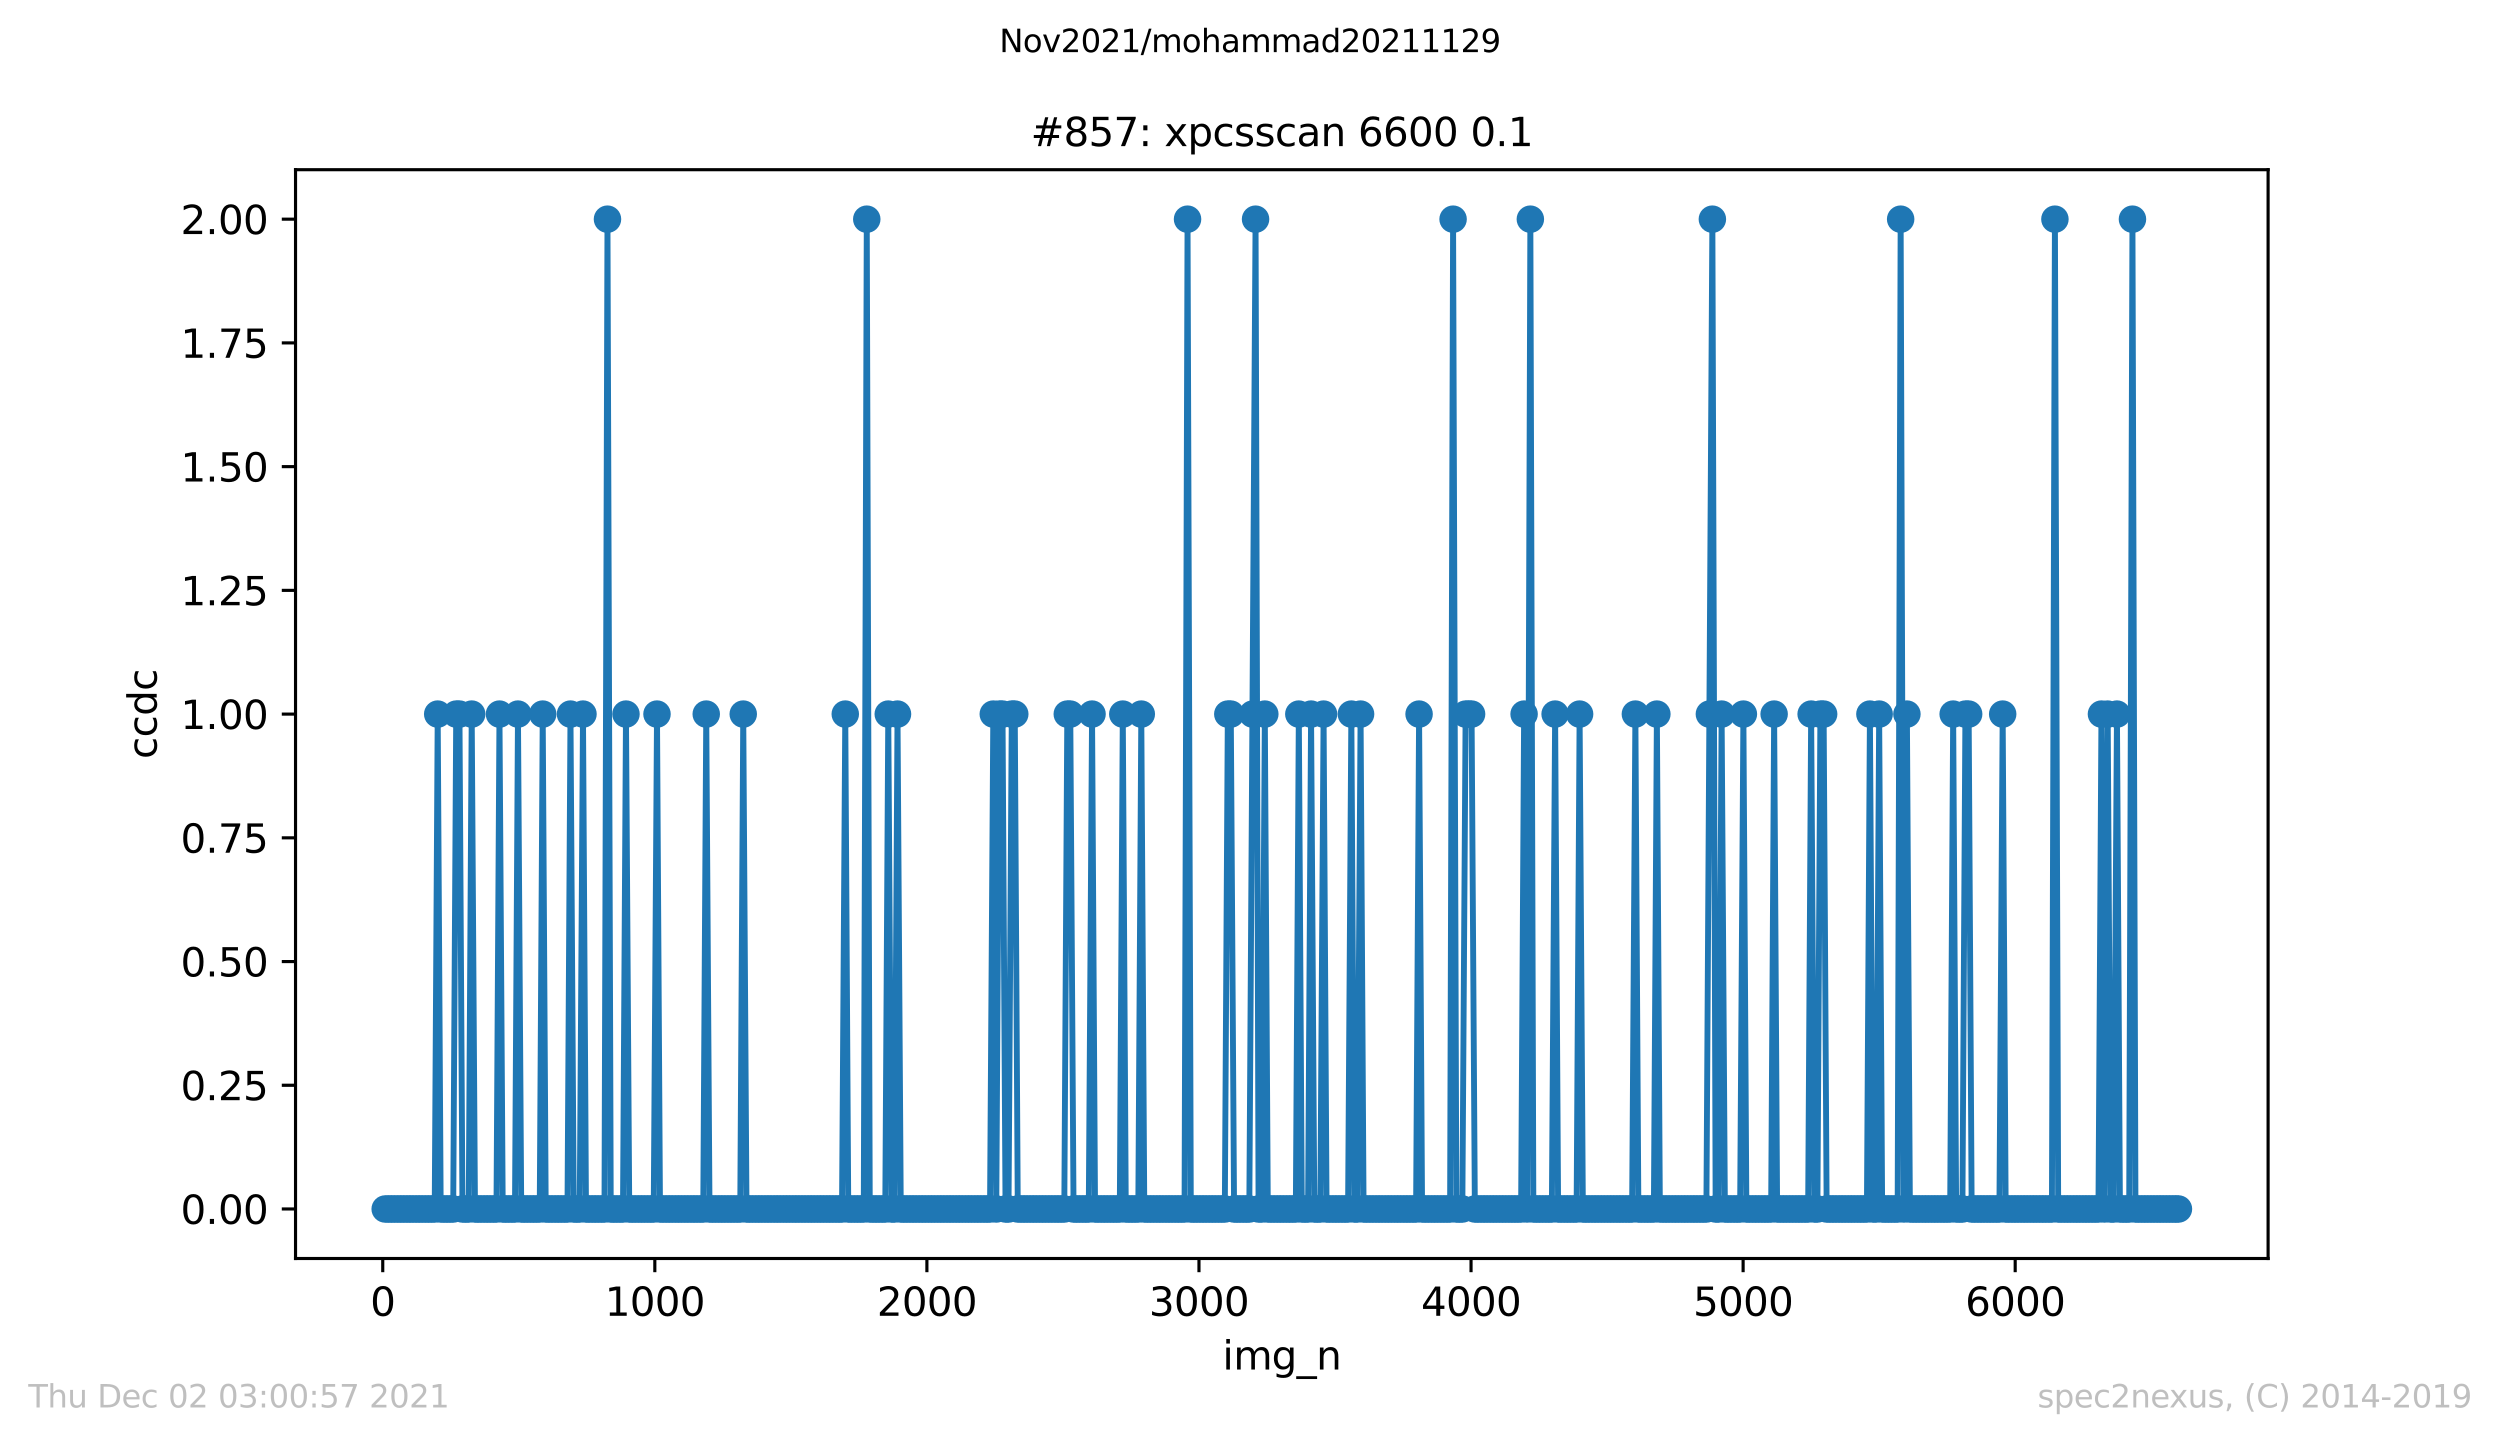 <?xml version="1.0" encoding="utf-8" standalone="no"?>
<!DOCTYPE svg PUBLIC "-//W3C//DTD SVG 1.1//EN"
  "http://www.w3.org/Graphics/SVG/1.1/DTD/svg11.dtd">
<svg height="367.2pt" version="1.1" viewBox="0 0 636.48 367.2" width="636.48pt" xmlns="http://www.w3.org/2000/svg" xmlns:xlink="http://www.w3.org/1999/xlink">
 <defs>
  <style type="text/css">*{stroke-linecap:butt;stroke-linejoin:round;}</style>
 </defs>
 <g id="figure_1">
  <g id="patch_1">
   <path d="M 0 367.2 
L 636.48 367.2 
L 636.48 0 
L 0 0 
z
" style="fill:#ffffff;"/>
  </g>
  <g id="axes_1">
   <g id="patch_2">
    <path d="M 75.24 320.4 
L 577.44 320.4 
L 577.44 43.2 
L 75.24 43.2 
z
" style="fill:#ffffff;"/>
   </g>
   <g id="matplotlib.axis_1">
    <g id="xtick_1">
     <g id="line2d_1">
      <defs>
       <path d="M 0 0 
L 0 3.5 
" id="m7ce0f229e9" style="stroke:#000000;stroke-width:0.8;"/>
      </defs>
      <g>
       <use style="stroke:#000000;stroke-width:0.8;" x="97.444" xlink:href="#m7ce0f229e9" y="320.4"/>
      </g>
     </g>
     <g id="text_1">
      <!-- 0 -->
      <g transform="translate(94.263 334.998)scale(0.1 -0.1)">
       <defs>
        <path d="M 2034 4250 
Q 1547 4250 1301 3770 
Q 1056 3291 1056 2328 
Q 1056 1369 1301 889 
Q 1547 409 2034 409 
Q 2525 409 2770 889 
Q 3016 1369 3016 2328 
Q 3016 3291 2770 3770 
Q 2525 4250 2034 4250 
z
M 2034 4750 
Q 2819 4750 3233 4129 
Q 3647 3509 3647 2328 
Q 3647 1150 3233 529 
Q 2819 -91 2034 -91 
Q 1250 -91 836 529 
Q 422 1150 422 2328 
Q 422 3509 836 4129 
Q 1250 4750 2034 4750 
z
" id="DejaVuSans-30" transform="scale(0.016)"/>
       </defs>
       <use xlink:href="#DejaVuSans-30"/>
      </g>
     </g>
    </g>
    <g id="xtick_2">
     <g id="line2d_2">
      <g>
       <use style="stroke:#000000;stroke-width:0.8;" x="166.712" xlink:href="#m7ce0f229e9" y="320.4"/>
      </g>
     </g>
     <g id="text_2">
      <!-- 1000 -->
      <g transform="translate(153.987 334.998)scale(0.1 -0.1)">
       <defs>
        <path d="M 794 531 
L 1825 531 
L 1825 4091 
L 703 3866 
L 703 4441 
L 1819 4666 
L 2450 4666 
L 2450 531 
L 3481 531 
L 3481 0 
L 794 0 
L 794 531 
z
" id="DejaVuSans-31" transform="scale(0.016)"/>
       </defs>
       <use xlink:href="#DejaVuSans-31"/>
       <use x="63.623" xlink:href="#DejaVuSans-30"/>
       <use x="127.246" xlink:href="#DejaVuSans-30"/>
       <use x="190.869" xlink:href="#DejaVuSans-30"/>
      </g>
     </g>
    </g>
    <g id="xtick_3">
     <g id="line2d_3">
      <g>
       <use style="stroke:#000000;stroke-width:0.8;" x="235.98" xlink:href="#m7ce0f229e9" y="320.4"/>
      </g>
     </g>
     <g id="text_3">
      <!-- 2000 -->
      <g transform="translate(223.255 334.998)scale(0.1 -0.1)">
       <defs>
        <path d="M 1228 531 
L 3431 531 
L 3431 0 
L 469 0 
L 469 531 
Q 828 903 1448 1529 
Q 2069 2156 2228 2338 
Q 2531 2678 2651 2914 
Q 2772 3150 2772 3378 
Q 2772 3750 2511 3984 
Q 2250 4219 1831 4219 
Q 1534 4219 1204 4116 
Q 875 4013 500 3803 
L 500 4441 
Q 881 4594 1212 4672 
Q 1544 4750 1819 4750 
Q 2544 4750 2975 4387 
Q 3406 4025 3406 3419 
Q 3406 3131 3298 2873 
Q 3191 2616 2906 2266 
Q 2828 2175 2409 1742 
Q 1991 1309 1228 531 
z
" id="DejaVuSans-32" transform="scale(0.016)"/>
       </defs>
       <use xlink:href="#DejaVuSans-32"/>
       <use x="63.623" xlink:href="#DejaVuSans-30"/>
       <use x="127.246" xlink:href="#DejaVuSans-30"/>
       <use x="190.869" xlink:href="#DejaVuSans-30"/>
      </g>
     </g>
    </g>
    <g id="xtick_4">
     <g id="line2d_4">
      <g>
       <use style="stroke:#000000;stroke-width:0.8;" x="305.248" xlink:href="#m7ce0f229e9" y="320.4"/>
      </g>
     </g>
     <g id="text_4">
      <!-- 3000 -->
      <g transform="translate(292.523 334.998)scale(0.1 -0.1)">
       <defs>
        <path d="M 2597 2516 
Q 3050 2419 3304 2112 
Q 3559 1806 3559 1356 
Q 3559 666 3084 287 
Q 2609 -91 1734 -91 
Q 1441 -91 1130 -33 
Q 819 25 488 141 
L 488 750 
Q 750 597 1062 519 
Q 1375 441 1716 441 
Q 2309 441 2620 675 
Q 2931 909 2931 1356 
Q 2931 1769 2642 2001 
Q 2353 2234 1838 2234 
L 1294 2234 
L 1294 2753 
L 1863 2753 
Q 2328 2753 2575 2939 
Q 2822 3125 2822 3475 
Q 2822 3834 2567 4026 
Q 2313 4219 1838 4219 
Q 1578 4219 1281 4162 
Q 984 4106 628 3988 
L 628 4550 
Q 988 4650 1302 4700 
Q 1616 4750 1894 4750 
Q 2613 4750 3031 4423 
Q 3450 4097 3450 3541 
Q 3450 3153 3228 2886 
Q 3006 2619 2597 2516 
z
" id="DejaVuSans-33" transform="scale(0.016)"/>
       </defs>
       <use xlink:href="#DejaVuSans-33"/>
       <use x="63.623" xlink:href="#DejaVuSans-30"/>
       <use x="127.246" xlink:href="#DejaVuSans-30"/>
       <use x="190.869" xlink:href="#DejaVuSans-30"/>
      </g>
     </g>
    </g>
    <g id="xtick_5">
     <g id="line2d_5">
      <g>
       <use style="stroke:#000000;stroke-width:0.8;" x="374.516" xlink:href="#m7ce0f229e9" y="320.4"/>
      </g>
     </g>
     <g id="text_5">
      <!-- 4000 -->
      <g transform="translate(361.791 334.998)scale(0.1 -0.1)">
       <defs>
        <path d="M 2419 4116 
L 825 1625 
L 2419 1625 
L 2419 4116 
z
M 2253 4666 
L 3047 4666 
L 3047 1625 
L 3713 1625 
L 3713 1100 
L 3047 1100 
L 3047 0 
L 2419 0 
L 2419 1100 
L 313 1100 
L 313 1709 
L 2253 4666 
z
" id="DejaVuSans-34" transform="scale(0.016)"/>
       </defs>
       <use xlink:href="#DejaVuSans-34"/>
       <use x="63.623" xlink:href="#DejaVuSans-30"/>
       <use x="127.246" xlink:href="#DejaVuSans-30"/>
       <use x="190.869" xlink:href="#DejaVuSans-30"/>
      </g>
     </g>
    </g>
    <g id="xtick_6">
     <g id="line2d_6">
      <g>
       <use style="stroke:#000000;stroke-width:0.8;" x="443.784" xlink:href="#m7ce0f229e9" y="320.4"/>
      </g>
     </g>
     <g id="text_6">
      <!-- 5000 -->
      <g transform="translate(431.059 334.998)scale(0.1 -0.1)">
       <defs>
        <path d="M 691 4666 
L 3169 4666 
L 3169 4134 
L 1269 4134 
L 1269 2991 
Q 1406 3038 1543 3061 
Q 1681 3084 1819 3084 
Q 2600 3084 3056 2656 
Q 3513 2228 3513 1497 
Q 3513 744 3044 326 
Q 2575 -91 1722 -91 
Q 1428 -91 1123 -41 
Q 819 9 494 109 
L 494 744 
Q 775 591 1075 516 
Q 1375 441 1709 441 
Q 2250 441 2565 725 
Q 2881 1009 2881 1497 
Q 2881 1984 2565 2268 
Q 2250 2553 1709 2553 
Q 1456 2553 1204 2497 
Q 953 2441 691 2322 
L 691 4666 
z
" id="DejaVuSans-35" transform="scale(0.016)"/>
       </defs>
       <use xlink:href="#DejaVuSans-35"/>
       <use x="63.623" xlink:href="#DejaVuSans-30"/>
       <use x="127.246" xlink:href="#DejaVuSans-30"/>
       <use x="190.869" xlink:href="#DejaVuSans-30"/>
      </g>
     </g>
    </g>
    <g id="xtick_7">
     <g id="line2d_7">
      <g>
       <use style="stroke:#000000;stroke-width:0.8;" x="513.052" xlink:href="#m7ce0f229e9" y="320.4"/>
      </g>
     </g>
     <g id="text_7">
      <!-- 6000 -->
      <g transform="translate(500.327 334.998)scale(0.1 -0.1)">
       <defs>
        <path d="M 2113 2584 
Q 1688 2584 1439 2293 
Q 1191 2003 1191 1497 
Q 1191 994 1439 701 
Q 1688 409 2113 409 
Q 2538 409 2786 701 
Q 3034 994 3034 1497 
Q 3034 2003 2786 2293 
Q 2538 2584 2113 2584 
z
M 3366 4563 
L 3366 3988 
Q 3128 4100 2886 4159 
Q 2644 4219 2406 4219 
Q 1781 4219 1451 3797 
Q 1122 3375 1075 2522 
Q 1259 2794 1537 2939 
Q 1816 3084 2150 3084 
Q 2853 3084 3261 2657 
Q 3669 2231 3669 1497 
Q 3669 778 3244 343 
Q 2819 -91 2113 -91 
Q 1303 -91 875 529 
Q 447 1150 447 2328 
Q 447 3434 972 4092 
Q 1497 4750 2381 4750 
Q 2619 4750 2861 4703 
Q 3103 4656 3366 4563 
z
" id="DejaVuSans-36" transform="scale(0.016)"/>
       </defs>
       <use xlink:href="#DejaVuSans-36"/>
       <use x="63.623" xlink:href="#DejaVuSans-30"/>
       <use x="127.246" xlink:href="#DejaVuSans-30"/>
       <use x="190.869" xlink:href="#DejaVuSans-30"/>
      </g>
     </g>
    </g>
    <g id="text_8">
     <!-- img_n -->
     <g transform="translate(311.238 348.677)scale(0.1 -0.1)">
      <defs>
       <path d="M 603 3500 
L 1178 3500 
L 1178 0 
L 603 0 
L 603 3500 
z
M 603 4863 
L 1178 4863 
L 1178 4134 
L 603 4134 
L 603 4863 
z
" id="DejaVuSans-69" transform="scale(0.016)"/>
       <path d="M 3328 2828 
Q 3544 3216 3844 3400 
Q 4144 3584 4550 3584 
Q 5097 3584 5394 3201 
Q 5691 2819 5691 2113 
L 5691 0 
L 5113 0 
L 5113 2094 
Q 5113 2597 4934 2840 
Q 4756 3084 4391 3084 
Q 3944 3084 3684 2787 
Q 3425 2491 3425 1978 
L 3425 0 
L 2847 0 
L 2847 2094 
Q 2847 2600 2669 2842 
Q 2491 3084 2119 3084 
Q 1678 3084 1418 2786 
Q 1159 2488 1159 1978 
L 1159 0 
L 581 0 
L 581 3500 
L 1159 3500 
L 1159 2956 
Q 1356 3278 1631 3431 
Q 1906 3584 2284 3584 
Q 2666 3584 2933 3390 
Q 3200 3197 3328 2828 
z
" id="DejaVuSans-6d" transform="scale(0.016)"/>
       <path d="M 2906 1791 
Q 2906 2416 2648 2759 
Q 2391 3103 1925 3103 
Q 1463 3103 1205 2759 
Q 947 2416 947 1791 
Q 947 1169 1205 825 
Q 1463 481 1925 481 
Q 2391 481 2648 825 
Q 2906 1169 2906 1791 
z
M 3481 434 
Q 3481 -459 3084 -895 
Q 2688 -1331 1869 -1331 
Q 1566 -1331 1297 -1286 
Q 1028 -1241 775 -1147 
L 775 -588 
Q 1028 -725 1275 -790 
Q 1522 -856 1778 -856 
Q 2344 -856 2625 -561 
Q 2906 -266 2906 331 
L 2906 616 
Q 2728 306 2450 153 
Q 2172 0 1784 0 
Q 1141 0 747 490 
Q 353 981 353 1791 
Q 353 2603 747 3093 
Q 1141 3584 1784 3584 
Q 2172 3584 2450 3431 
Q 2728 3278 2906 2969 
L 2906 3500 
L 3481 3500 
L 3481 434 
z
" id="DejaVuSans-67" transform="scale(0.016)"/>
       <path d="M 3263 -1063 
L 3263 -1509 
L -63 -1509 
L -63 -1063 
L 3263 -1063 
z
" id="DejaVuSans-5f" transform="scale(0.016)"/>
       <path d="M 3513 2113 
L 3513 0 
L 2938 0 
L 2938 2094 
Q 2938 2591 2744 2837 
Q 2550 3084 2163 3084 
Q 1697 3084 1428 2787 
Q 1159 2491 1159 1978 
L 1159 0 
L 581 0 
L 581 3500 
L 1159 3500 
L 1159 2956 
Q 1366 3272 1645 3428 
Q 1925 3584 2291 3584 
Q 2894 3584 3203 3211 
Q 3513 2838 3513 2113 
z
" id="DejaVuSans-6e" transform="scale(0.016)"/>
      </defs>
      <use xlink:href="#DejaVuSans-69"/>
      <use x="27.783" xlink:href="#DejaVuSans-6d"/>
      <use x="125.195" xlink:href="#DejaVuSans-67"/>
      <use x="188.672" xlink:href="#DejaVuSans-5f"/>
      <use x="238.672" xlink:href="#DejaVuSans-6e"/>
     </g>
    </g>
   </g>
   <g id="matplotlib.axis_2">
    <g id="ytick_1">
     <g id="line2d_8">
      <defs>
       <path d="M 0 0 
L -3.5 0 
" id="me62349d50b" style="stroke:#000000;stroke-width:0.8;"/>
      </defs>
      <g>
       <use style="stroke:#000000;stroke-width:0.8;" x="75.24" xlink:href="#me62349d50b" y="307.8"/>
      </g>
     </g>
     <g id="text_9">
      <!-- 0.00 -->
      <g transform="translate(45.974 311.599)scale(0.1 -0.1)">
       <defs>
        <path d="M 684 794 
L 1344 794 
L 1344 0 
L 684 0 
L 684 794 
z
" id="DejaVuSans-2e" transform="scale(0.016)"/>
       </defs>
       <use xlink:href="#DejaVuSans-30"/>
       <use x="63.623" xlink:href="#DejaVuSans-2e"/>
       <use x="95.41" xlink:href="#DejaVuSans-30"/>
       <use x="159.033" xlink:href="#DejaVuSans-30"/>
      </g>
     </g>
    </g>
    <g id="ytick_2">
     <g id="line2d_9">
      <g>
       <use style="stroke:#000000;stroke-width:0.8;" x="75.24" xlink:href="#me62349d50b" y="276.3"/>
      </g>
     </g>
     <g id="text_10">
      <!-- 0.25 -->
      <g transform="translate(45.974 280.099)scale(0.1 -0.1)">
       <use xlink:href="#DejaVuSans-30"/>
       <use x="63.623" xlink:href="#DejaVuSans-2e"/>
       <use x="95.41" xlink:href="#DejaVuSans-32"/>
       <use x="159.033" xlink:href="#DejaVuSans-35"/>
      </g>
     </g>
    </g>
    <g id="ytick_3">
     <g id="line2d_10">
      <g>
       <use style="stroke:#000000;stroke-width:0.8;" x="75.24" xlink:href="#me62349d50b" y="244.8"/>
      </g>
     </g>
     <g id="text_11">
      <!-- 0.50 -->
      <g transform="translate(45.974 248.599)scale(0.1 -0.1)">
       <use xlink:href="#DejaVuSans-30"/>
       <use x="63.623" xlink:href="#DejaVuSans-2e"/>
       <use x="95.41" xlink:href="#DejaVuSans-35"/>
       <use x="159.033" xlink:href="#DejaVuSans-30"/>
      </g>
     </g>
    </g>
    <g id="ytick_4">
     <g id="line2d_11">
      <g>
       <use style="stroke:#000000;stroke-width:0.8;" x="75.24" xlink:href="#me62349d50b" y="213.3"/>
      </g>
     </g>
     <g id="text_12">
      <!-- 0.75 -->
      <g transform="translate(45.974 217.099)scale(0.1 -0.1)">
       <defs>
        <path d="M 525 4666 
L 3525 4666 
L 3525 4397 
L 1831 0 
L 1172 0 
L 2766 4134 
L 525 4134 
L 525 4666 
z
" id="DejaVuSans-37" transform="scale(0.016)"/>
       </defs>
       <use xlink:href="#DejaVuSans-30"/>
       <use x="63.623" xlink:href="#DejaVuSans-2e"/>
       <use x="95.41" xlink:href="#DejaVuSans-37"/>
       <use x="159.033" xlink:href="#DejaVuSans-35"/>
      </g>
     </g>
    </g>
    <g id="ytick_5">
     <g id="line2d_12">
      <g>
       <use style="stroke:#000000;stroke-width:0.8;" x="75.24" xlink:href="#me62349d50b" y="181.8"/>
      </g>
     </g>
     <g id="text_13">
      <!-- 1.00 -->
      <g transform="translate(45.974 185.599)scale(0.1 -0.1)">
       <use xlink:href="#DejaVuSans-31"/>
       <use x="63.623" xlink:href="#DejaVuSans-2e"/>
       <use x="95.41" xlink:href="#DejaVuSans-30"/>
       <use x="159.033" xlink:href="#DejaVuSans-30"/>
      </g>
     </g>
    </g>
    <g id="ytick_6">
     <g id="line2d_13">
      <g>
       <use style="stroke:#000000;stroke-width:0.8;" x="75.24" xlink:href="#me62349d50b" y="150.3"/>
      </g>
     </g>
     <g id="text_14">
      <!-- 1.25 -->
      <g transform="translate(45.974 154.099)scale(0.1 -0.1)">
       <use xlink:href="#DejaVuSans-31"/>
       <use x="63.623" xlink:href="#DejaVuSans-2e"/>
       <use x="95.41" xlink:href="#DejaVuSans-32"/>
       <use x="159.033" xlink:href="#DejaVuSans-35"/>
      </g>
     </g>
    </g>
    <g id="ytick_7">
     <g id="line2d_14">
      <g>
       <use style="stroke:#000000;stroke-width:0.8;" x="75.24" xlink:href="#me62349d50b" y="118.8"/>
      </g>
     </g>
     <g id="text_15">
      <!-- 1.50 -->
      <g transform="translate(45.974 122.599)scale(0.1 -0.1)">
       <use xlink:href="#DejaVuSans-31"/>
       <use x="63.623" xlink:href="#DejaVuSans-2e"/>
       <use x="95.41" xlink:href="#DejaVuSans-35"/>
       <use x="159.033" xlink:href="#DejaVuSans-30"/>
      </g>
     </g>
    </g>
    <g id="ytick_8">
     <g id="line2d_15">
      <g>
       <use style="stroke:#000000;stroke-width:0.8;" x="75.24" xlink:href="#me62349d50b" y="87.3"/>
      </g>
     </g>
     <g id="text_16">
      <!-- 1.75 -->
      <g transform="translate(45.974 91.099)scale(0.1 -0.1)">
       <use xlink:href="#DejaVuSans-31"/>
       <use x="63.623" xlink:href="#DejaVuSans-2e"/>
       <use x="95.41" xlink:href="#DejaVuSans-37"/>
       <use x="159.033" xlink:href="#DejaVuSans-35"/>
      </g>
     </g>
    </g>
    <g id="ytick_9">
     <g id="line2d_16">
      <g>
       <use style="stroke:#000000;stroke-width:0.8;" x="75.24" xlink:href="#me62349d50b" y="55.8"/>
      </g>
     </g>
     <g id="text_17">
      <!-- 2.00 -->
      <g transform="translate(45.974 59.599)scale(0.1 -0.1)">
       <use xlink:href="#DejaVuSans-32"/>
       <use x="63.623" xlink:href="#DejaVuSans-2e"/>
       <use x="95.41" xlink:href="#DejaVuSans-30"/>
       <use x="159.033" xlink:href="#DejaVuSans-30"/>
      </g>
     </g>
    </g>
    <g id="text_18">
     <!-- ccdc -->
     <g transform="translate(39.895 193.222)rotate(-90)scale(0.1 -0.1)">
      <defs>
       <path d="M 3122 3366 
L 3122 2828 
Q 2878 2963 2633 3030 
Q 2388 3097 2138 3097 
Q 1578 3097 1268 2742 
Q 959 2388 959 1747 
Q 959 1106 1268 751 
Q 1578 397 2138 397 
Q 2388 397 2633 464 
Q 2878 531 3122 666 
L 3122 134 
Q 2881 22 2623 -34 
Q 2366 -91 2075 -91 
Q 1284 -91 818 406 
Q 353 903 353 1747 
Q 353 2603 823 3093 
Q 1294 3584 2113 3584 
Q 2378 3584 2631 3529 
Q 2884 3475 3122 3366 
z
" id="DejaVuSans-63" transform="scale(0.016)"/>
       <path d="M 2906 2969 
L 2906 4863 
L 3481 4863 
L 3481 0 
L 2906 0 
L 2906 525 
Q 2725 213 2448 61 
Q 2172 -91 1784 -91 
Q 1150 -91 751 415 
Q 353 922 353 1747 
Q 353 2572 751 3078 
Q 1150 3584 1784 3584 
Q 2172 3584 2448 3432 
Q 2725 3281 2906 2969 
z
M 947 1747 
Q 947 1113 1208 752 
Q 1469 391 1925 391 
Q 2381 391 2643 752 
Q 2906 1113 2906 1747 
Q 2906 2381 2643 2742 
Q 2381 3103 1925 3103 
Q 1469 3103 1208 2742 
Q 947 2381 947 1747 
z
" id="DejaVuSans-64" transform="scale(0.016)"/>
      </defs>
      <use xlink:href="#DejaVuSans-63"/>
      <use x="54.98" xlink:href="#DejaVuSans-63"/>
      <use x="109.961" xlink:href="#DejaVuSans-64"/>
      <use x="173.438" xlink:href="#DejaVuSans-63"/>
     </g>
    </g>
   </g>
   <g id="line2d_17">
    <path clip-path="url(#pf8c2110e9f)" d="M 98.067 307.8 
L 110.674 307.8 
L 111.436 181.8 
L 112.198 307.8 
L 115.384 307.8 
L 116.146 181.8 
L 116.977 181.8 
L 117.739 307.8 
L 119.333 307.8 
L 120.094 181.8 
L 120.926 307.8 
L 126.398 307.8 
L 127.16 181.8 
L 127.991 307.8 
L 131.108 307.8 
L 131.87 181.8 
L 132.701 307.8 
L 137.412 307.8 
L 138.173 181.8 
L 138.935 307.8 
L 144.477 307.8 
L 145.239 181.8 
L 146.07 307.8 
L 147.594 307.8 
L 148.425 181.8 
L 149.187 307.8 
L 153.897 307.8 
L 154.659 55.8 
L 155.49 307.8 
L 158.608 307.8 
L 159.369 181.8 
L 160.201 307.8 
L 166.435 307.8 
L 167.266 181.8 
L 168.028 307.8 
L 179.042 307.8 
L 179.804 181.8 
L 180.635 307.8 
L 188.462 307.8 
L 189.224 181.8 
L 190.055 307.8 
L 214.368 307.8 
L 215.199 181.8 
L 215.961 307.8 
L 219.91 307.8 
L 220.672 55.8 
L 221.434 307.8 
L 225.382 307.8 
L 226.144 181.8 
L 226.975 307.8 
L 227.737 307.8 
L 228.499 181.8 
L 229.33 307.8 
L 252.05 307.8 
L 252.881 181.8 
L 253.643 307.8 
L 254.405 181.8 
L 255.236 181.8 
L 255.998 307.8 
L 256.76 307.8 
L 257.591 181.8 
L 258.353 181.8 
L 259.115 307.8 
L 270.96 307.8 
L 271.722 181.8 
L 272.484 181.8 
L 273.315 307.8 
L 277.194 307.8 
L 278.026 181.8 
L 278.788 307.8 
L 285.091 307.8 
L 285.853 181.8 
L 286.615 307.8 
L 289.801 307.8 
L 290.563 181.8 
L 291.325 307.8 
L 301.577 307.8 
L 302.339 55.8 
L 303.17 307.8 
L 311.828 307.8 
L 312.59 181.8 
L 313.352 181.8 
L 314.183 307.8 
L 318.062 307.8 
L 319.656 55.8 
L 320.418 307.8 
L 321.249 307.8 
L 322.011 181.8 
L 322.773 307.8 
L 329.907 307.8 
L 330.669 181.8 
L 331.431 307.8 
L 333.024 307.8 
L 333.786 181.8 
L 334.618 307.8 
L 336.141 307.8 
L 336.973 181.8 
L 337.735 307.8 
L 343.207 307.8 
L 344.038 181.8 
L 344.8 307.8 
L 345.562 307.8 
L 346.393 181.8 
L 347.155 307.8 
L 360.524 307.8 
L 361.286 181.8 
L 362.048 307.8 
L 369.182 307.8 
L 369.944 55.8 
L 370.775 307.8 
L 372.299 307.8 
L 373.131 181.8 
L 374.654 181.8 
L 375.486 307.8 
L 387.261 307.8 
L 388.023 181.8 
L 388.785 307.8 
L 389.616 55.8 
L 390.378 307.8 
L 395.089 307.8 
L 395.92 181.8 
L 396.682 307.8 
L 401.392 307.8 
L 402.154 181.8 
L 402.985 307.8 
L 415.523 307.8 
L 416.354 181.8 
L 417.116 307.8 
L 421.064 307.8 
L 421.826 181.8 
L 422.588 307.8 
L 434.433 307.8 
L 435.957 55.8 
L 436.788 307.8 
L 437.55 307.8 
L 438.312 181.8 
L 439.143 307.8 
L 443.022 307.8 
L 443.853 181.8 
L 444.615 307.8 
L 450.919 307.8 
L 451.68 181.8 
L 452.442 307.8 
L 460.339 307.8 
L 461.101 181.8 
L 461.932 307.8 
L 462.694 307.8 
L 463.456 181.8 
L 464.287 181.8 
L 465.049 307.8 
L 475.301 307.8 
L 476.063 181.8 
L 476.825 307.8 
L 477.656 307.8 
L 478.418 181.8 
L 479.18 307.8 
L 483.128 307.8 
L 483.89 55.8 
L 484.721 307.8 
L 485.483 181.8 
L 486.245 307.8 
L 496.497 307.8 
L 497.259 181.8 
L 498.021 307.8 
L 499.614 307.8 
L 500.376 181.8 
L 501.207 181.8 
L 501.969 307.8 
L 509.034 307.8 
L 509.866 181.8 
L 510.628 307.8 
L 522.403 307.8 
L 523.165 55.8 
L 523.996 307.8 
L 534.248 307.8 
L 535.01 181.8 
L 535.772 307.8 
L 536.603 181.8 
L 537.365 307.8 
L 538.127 307.8 
L 538.958 181.8 
L 539.72 307.8 
L 542.075 307.8 
L 542.906 55.8 
L 543.668 307.8 
L 554.613 307.8 
L 554.613 307.8 
" style="fill:none;stroke:#1f77b4;stroke-linecap:square;stroke-width:1.5;"/>
    <defs>
     <path d="M 0 3 
C 0.796 3 1.559 2.684 2.121 2.121 
C 2.684 1.559 3 0.796 3 0 
C 3 -0.796 2.684 -1.559 2.121 -2.121 
C 1.559 -2.684 0.796 -3 0 -3 
C -0.796 -3 -1.559 -2.684 -2.121 -2.121 
C -2.684 -1.559 -3 -0.796 -3 0 
C -3 0.796 -2.684 1.559 -2.121 2.121 
C -1.559 2.684 -0.796 3 0 3 
z
" id="m227599b84d" style="stroke:#1f77b4;"/>
    </defs>
    <g clip-path="url(#pf8c2110e9f)">
     <use style="fill:#1f77b4;stroke:#1f77b4;" x="98.067" xlink:href="#m227599b84d" y="307.8"/>
     <use style="fill:#1f77b4;stroke:#1f77b4;" x="98.898" xlink:href="#m227599b84d" y="307.8"/>
     <use style="fill:#1f77b4;stroke:#1f77b4;" x="99.66" xlink:href="#m227599b84d" y="307.8"/>
     <use style="fill:#1f77b4;stroke:#1f77b4;" x="100.422" xlink:href="#m227599b84d" y="307.8"/>
     <use style="fill:#1f77b4;stroke:#1f77b4;" x="101.254" xlink:href="#m227599b84d" y="307.8"/>
     <use style="fill:#1f77b4;stroke:#1f77b4;" x="102.016" xlink:href="#m227599b84d" y="307.8"/>
     <use style="fill:#1f77b4;stroke:#1f77b4;" x="102.777" xlink:href="#m227599b84d" y="307.8"/>
     <use style="fill:#1f77b4;stroke:#1f77b4;" x="103.609" xlink:href="#m227599b84d" y="307.8"/>
     <use style="fill:#1f77b4;stroke:#1f77b4;" x="104.371" xlink:href="#m227599b84d" y="307.8"/>
     <use style="fill:#1f77b4;stroke:#1f77b4;" x="105.133" xlink:href="#m227599b84d" y="307.8"/>
     <use style="fill:#1f77b4;stroke:#1f77b4;" x="105.964" xlink:href="#m227599b84d" y="307.8"/>
     <use style="fill:#1f77b4;stroke:#1f77b4;" x="106.726" xlink:href="#m227599b84d" y="307.8"/>
     <use style="fill:#1f77b4;stroke:#1f77b4;" x="107.488" xlink:href="#m227599b84d" y="307.8"/>
     <use style="fill:#1f77b4;stroke:#1f77b4;" x="108.319" xlink:href="#m227599b84d" y="307.8"/>
     <use style="fill:#1f77b4;stroke:#1f77b4;" x="109.081" xlink:href="#m227599b84d" y="307.8"/>
     <use style="fill:#1f77b4;stroke:#1f77b4;" x="109.843" xlink:href="#m227599b84d" y="307.8"/>
     <use style="fill:#1f77b4;stroke:#1f77b4;" x="110.674" xlink:href="#m227599b84d" y="307.8"/>
     <use style="fill:#1f77b4;stroke:#1f77b4;" x="111.436" xlink:href="#m227599b84d" y="181.8"/>
     <use style="fill:#1f77b4;stroke:#1f77b4;" x="112.198" xlink:href="#m227599b84d" y="307.8"/>
     <use style="fill:#1f77b4;stroke:#1f77b4;" x="113.029" xlink:href="#m227599b84d" y="307.8"/>
     <use style="fill:#1f77b4;stroke:#1f77b4;" x="113.791" xlink:href="#m227599b84d" y="307.8"/>
     <use style="fill:#1f77b4;stroke:#1f77b4;" x="114.553" xlink:href="#m227599b84d" y="307.8"/>
     <use style="fill:#1f77b4;stroke:#1f77b4;" x="115.384" xlink:href="#m227599b84d" y="307.8"/>
     <use style="fill:#1f77b4;stroke:#1f77b4;" x="116.146" xlink:href="#m227599b84d" y="181.8"/>
     <use style="fill:#1f77b4;stroke:#1f77b4;" x="116.977" xlink:href="#m227599b84d" y="181.8"/>
     <use style="fill:#1f77b4;stroke:#1f77b4;" x="117.739" xlink:href="#m227599b84d" y="307.8"/>
     <use style="fill:#1f77b4;stroke:#1f77b4;" x="118.571" xlink:href="#m227599b84d" y="307.8"/>
     <use style="fill:#1f77b4;stroke:#1f77b4;" x="119.333" xlink:href="#m227599b84d" y="307.8"/>
     <use style="fill:#1f77b4;stroke:#1f77b4;" x="120.094" xlink:href="#m227599b84d" y="181.8"/>
     <use style="fill:#1f77b4;stroke:#1f77b4;" x="120.926" xlink:href="#m227599b84d" y="307.8"/>
     <use style="fill:#1f77b4;stroke:#1f77b4;" x="121.688" xlink:href="#m227599b84d" y="307.8"/>
     <use style="fill:#1f77b4;stroke:#1f77b4;" x="122.45" xlink:href="#m227599b84d" y="307.8"/>
     <use style="fill:#1f77b4;stroke:#1f77b4;" x="123.281" xlink:href="#m227599b84d" y="307.8"/>
     <use style="fill:#1f77b4;stroke:#1f77b4;" x="124.043" xlink:href="#m227599b84d" y="307.8"/>
     <use style="fill:#1f77b4;stroke:#1f77b4;" x="124.805" xlink:href="#m227599b84d" y="307.8"/>
     <use style="fill:#1f77b4;stroke:#1f77b4;" x="125.636" xlink:href="#m227599b84d" y="307.8"/>
     <use style="fill:#1f77b4;stroke:#1f77b4;" x="126.398" xlink:href="#m227599b84d" y="307.8"/>
     <use style="fill:#1f77b4;stroke:#1f77b4;" x="127.16" xlink:href="#m227599b84d" y="181.8"/>
     <use style="fill:#1f77b4;stroke:#1f77b4;" x="127.991" xlink:href="#m227599b84d" y="307.8"/>
     <use style="fill:#1f77b4;stroke:#1f77b4;" x="128.753" xlink:href="#m227599b84d" y="307.8"/>
     <use style="fill:#1f77b4;stroke:#1f77b4;" x="129.515" xlink:href="#m227599b84d" y="307.8"/>
     <use style="fill:#1f77b4;stroke:#1f77b4;" x="130.346" xlink:href="#m227599b84d" y="307.8"/>
     <use style="fill:#1f77b4;stroke:#1f77b4;" x="131.108" xlink:href="#m227599b84d" y="307.8"/>
     <use style="fill:#1f77b4;stroke:#1f77b4;" x="131.87" xlink:href="#m227599b84d" y="181.8"/>
     <use style="fill:#1f77b4;stroke:#1f77b4;" x="132.701" xlink:href="#m227599b84d" y="307.8"/>
     <use style="fill:#1f77b4;stroke:#1f77b4;" x="133.463" xlink:href="#m227599b84d" y="307.8"/>
     <use style="fill:#1f77b4;stroke:#1f77b4;" x="134.225" xlink:href="#m227599b84d" y="307.8"/>
     <use style="fill:#1f77b4;stroke:#1f77b4;" x="135.056" xlink:href="#m227599b84d" y="307.8"/>
     <use style="fill:#1f77b4;stroke:#1f77b4;" x="135.818" xlink:href="#m227599b84d" y="307.8"/>
     <use style="fill:#1f77b4;stroke:#1f77b4;" x="136.58" xlink:href="#m227599b84d" y="307.8"/>
     <use style="fill:#1f77b4;stroke:#1f77b4;" x="137.412" xlink:href="#m227599b84d" y="307.8"/>
     <use style="fill:#1f77b4;stroke:#1f77b4;" x="138.173" xlink:href="#m227599b84d" y="181.8"/>
     <use style="fill:#1f77b4;stroke:#1f77b4;" x="138.935" xlink:href="#m227599b84d" y="307.8"/>
     <use style="fill:#1f77b4;stroke:#1f77b4;" x="139.767" xlink:href="#m227599b84d" y="307.8"/>
     <use style="fill:#1f77b4;stroke:#1f77b4;" x="140.529" xlink:href="#m227599b84d" y="307.8"/>
     <use style="fill:#1f77b4;stroke:#1f77b4;" x="141.36" xlink:href="#m227599b84d" y="307.8"/>
     <use style="fill:#1f77b4;stroke:#1f77b4;" x="142.122" xlink:href="#m227599b84d" y="307.8"/>
     <use style="fill:#1f77b4;stroke:#1f77b4;" x="142.884" xlink:href="#m227599b84d" y="307.8"/>
     <use style="fill:#1f77b4;stroke:#1f77b4;" x="143.715" xlink:href="#m227599b84d" y="307.8"/>
     <use style="fill:#1f77b4;stroke:#1f77b4;" x="144.477" xlink:href="#m227599b84d" y="307.8"/>
     <use style="fill:#1f77b4;stroke:#1f77b4;" x="145.239" xlink:href="#m227599b84d" y="181.8"/>
     <use style="fill:#1f77b4;stroke:#1f77b4;" x="146.07" xlink:href="#m227599b84d" y="307.8"/>
     <use style="fill:#1f77b4;stroke:#1f77b4;" x="146.832" xlink:href="#m227599b84d" y="307.8"/>
     <use style="fill:#1f77b4;stroke:#1f77b4;" x="147.594" xlink:href="#m227599b84d" y="307.8"/>
     <use style="fill:#1f77b4;stroke:#1f77b4;" x="148.425" xlink:href="#m227599b84d" y="181.8"/>
     <use style="fill:#1f77b4;stroke:#1f77b4;" x="149.187" xlink:href="#m227599b84d" y="307.8"/>
     <use style="fill:#1f77b4;stroke:#1f77b4;" x="149.949" xlink:href="#m227599b84d" y="307.8"/>
     <use style="fill:#1f77b4;stroke:#1f77b4;" x="150.78" xlink:href="#m227599b84d" y="307.8"/>
     <use style="fill:#1f77b4;stroke:#1f77b4;" x="151.542" xlink:href="#m227599b84d" y="307.8"/>
     <use style="fill:#1f77b4;stroke:#1f77b4;" x="152.304" xlink:href="#m227599b84d" y="307.8"/>
     <use style="fill:#1f77b4;stroke:#1f77b4;" x="153.135" xlink:href="#m227599b84d" y="307.8"/>
     <use style="fill:#1f77b4;stroke:#1f77b4;" x="153.897" xlink:href="#m227599b84d" y="307.8"/>
     <use style="fill:#1f77b4;stroke:#1f77b4;" x="154.659" xlink:href="#m227599b84d" y="55.8"/>
     <use style="fill:#1f77b4;stroke:#1f77b4;" x="155.49" xlink:href="#m227599b84d" y="307.8"/>
     <use style="fill:#1f77b4;stroke:#1f77b4;" x="156.252" xlink:href="#m227599b84d" y="307.8"/>
     <use style="fill:#1f77b4;stroke:#1f77b4;" x="157.014" xlink:href="#m227599b84d" y="307.8"/>
     <use style="fill:#1f77b4;stroke:#1f77b4;" x="157.846" xlink:href="#m227599b84d" y="307.8"/>
     <use style="fill:#1f77b4;stroke:#1f77b4;" x="158.608" xlink:href="#m227599b84d" y="307.8"/>
     <use style="fill:#1f77b4;stroke:#1f77b4;" x="159.369" xlink:href="#m227599b84d" y="181.8"/>
     <use style="fill:#1f77b4;stroke:#1f77b4;" x="160.201" xlink:href="#m227599b84d" y="307.8"/>
     <use style="fill:#1f77b4;stroke:#1f77b4;" x="160.963" xlink:href="#m227599b84d" y="307.8"/>
     <use style="fill:#1f77b4;stroke:#1f77b4;" x="161.725" xlink:href="#m227599b84d" y="307.8"/>
     <use style="fill:#1f77b4;stroke:#1f77b4;" x="162.556" xlink:href="#m227599b84d" y="307.8"/>
     <use style="fill:#1f77b4;stroke:#1f77b4;" x="163.318" xlink:href="#m227599b84d" y="307.8"/>
     <use style="fill:#1f77b4;stroke:#1f77b4;" x="164.08" xlink:href="#m227599b84d" y="307.8"/>
     <use style="fill:#1f77b4;stroke:#1f77b4;" x="164.911" xlink:href="#m227599b84d" y="307.8"/>
     <use style="fill:#1f77b4;stroke:#1f77b4;" x="165.673" xlink:href="#m227599b84d" y="307.8"/>
     <use style="fill:#1f77b4;stroke:#1f77b4;" x="166.435" xlink:href="#m227599b84d" y="307.8"/>
     <use style="fill:#1f77b4;stroke:#1f77b4;" x="167.266" xlink:href="#m227599b84d" y="181.8"/>
     <use style="fill:#1f77b4;stroke:#1f77b4;" x="168.028" xlink:href="#m227599b84d" y="307.8"/>
     <use style="fill:#1f77b4;stroke:#1f77b4;" x="168.79" xlink:href="#m227599b84d" y="307.8"/>
     <use style="fill:#1f77b4;stroke:#1f77b4;" x="169.621" xlink:href="#m227599b84d" y="307.8"/>
     <use style="fill:#1f77b4;stroke:#1f77b4;" x="170.383" xlink:href="#m227599b84d" y="307.8"/>
     <use style="fill:#1f77b4;stroke:#1f77b4;" x="171.145" xlink:href="#m227599b84d" y="307.8"/>
     <use style="fill:#1f77b4;stroke:#1f77b4;" x="171.976" xlink:href="#m227599b84d" y="307.8"/>
     <use style="fill:#1f77b4;stroke:#1f77b4;" x="172.738" xlink:href="#m227599b84d" y="307.8"/>
     <use style="fill:#1f77b4;stroke:#1f77b4;" x="173.5" xlink:href="#m227599b84d" y="307.8"/>
     <use style="fill:#1f77b4;stroke:#1f77b4;" x="174.331" xlink:href="#m227599b84d" y="307.8"/>
     <use style="fill:#1f77b4;stroke:#1f77b4;" x="175.093" xlink:href="#m227599b84d" y="307.8"/>
     <use style="fill:#1f77b4;stroke:#1f77b4;" x="175.925" xlink:href="#m227599b84d" y="307.8"/>
     <use style="fill:#1f77b4;stroke:#1f77b4;" x="176.686" xlink:href="#m227599b84d" y="307.8"/>
     <use style="fill:#1f77b4;stroke:#1f77b4;" x="177.448" xlink:href="#m227599b84d" y="307.8"/>
     <use style="fill:#1f77b4;stroke:#1f77b4;" x="178.28" xlink:href="#m227599b84d" y="307.8"/>
     <use style="fill:#1f77b4;stroke:#1f77b4;" x="179.042" xlink:href="#m227599b84d" y="307.8"/>
     <use style="fill:#1f77b4;stroke:#1f77b4;" x="179.804" xlink:href="#m227599b84d" y="181.8"/>
     <use style="fill:#1f77b4;stroke:#1f77b4;" x="180.635" xlink:href="#m227599b84d" y="307.8"/>
     <use style="fill:#1f77b4;stroke:#1f77b4;" x="181.397" xlink:href="#m227599b84d" y="307.8"/>
     <use style="fill:#1f77b4;stroke:#1f77b4;" x="182.159" xlink:href="#m227599b84d" y="307.8"/>
     <use style="fill:#1f77b4;stroke:#1f77b4;" x="182.99" xlink:href="#m227599b84d" y="307.8"/>
     <use style="fill:#1f77b4;stroke:#1f77b4;" x="183.752" xlink:href="#m227599b84d" y="307.8"/>
     <use style="fill:#1f77b4;stroke:#1f77b4;" x="184.514" xlink:href="#m227599b84d" y="307.8"/>
     <use style="fill:#1f77b4;stroke:#1f77b4;" x="185.345" xlink:href="#m227599b84d" y="307.8"/>
     <use style="fill:#1f77b4;stroke:#1f77b4;" x="186.107" xlink:href="#m227599b84d" y="307.8"/>
     <use style="fill:#1f77b4;stroke:#1f77b4;" x="186.869" xlink:href="#m227599b84d" y="307.8"/>
     <use style="fill:#1f77b4;stroke:#1f77b4;" x="187.7" xlink:href="#m227599b84d" y="307.8"/>
     <use style="fill:#1f77b4;stroke:#1f77b4;" x="188.462" xlink:href="#m227599b84d" y="307.8"/>
     <use style="fill:#1f77b4;stroke:#1f77b4;" x="189.224" xlink:href="#m227599b84d" y="181.8"/>
     <use style="fill:#1f77b4;stroke:#1f77b4;" x="190.055" xlink:href="#m227599b84d" y="307.8"/>
     <use style="fill:#1f77b4;stroke:#1f77b4;" x="190.817" xlink:href="#m227599b84d" y="307.8"/>
     <use style="fill:#1f77b4;stroke:#1f77b4;" x="191.579" xlink:href="#m227599b84d" y="307.8"/>
     <use style="fill:#1f77b4;stroke:#1f77b4;" x="192.41" xlink:href="#m227599b84d" y="307.8"/>
     <use style="fill:#1f77b4;stroke:#1f77b4;" x="193.172" xlink:href="#m227599b84d" y="307.8"/>
     <use style="fill:#1f77b4;stroke:#1f77b4;" x="193.934" xlink:href="#m227599b84d" y="307.8"/>
     <use style="fill:#1f77b4;stroke:#1f77b4;" x="194.765" xlink:href="#m227599b84d" y="307.8"/>
     <use style="fill:#1f77b4;stroke:#1f77b4;" x="195.527" xlink:href="#m227599b84d" y="307.8"/>
     <use style="fill:#1f77b4;stroke:#1f77b4;" x="196.289" xlink:href="#m227599b84d" y="307.8"/>
     <use style="fill:#1f77b4;stroke:#1f77b4;" x="197.121" xlink:href="#m227599b84d" y="307.8"/>
     <use style="fill:#1f77b4;stroke:#1f77b4;" x="197.882" xlink:href="#m227599b84d" y="307.8"/>
     <use style="fill:#1f77b4;stroke:#1f77b4;" x="198.644" xlink:href="#m227599b84d" y="307.8"/>
     <use style="fill:#1f77b4;stroke:#1f77b4;" x="199.476" xlink:href="#m227599b84d" y="307.8"/>
     <use style="fill:#1f77b4;stroke:#1f77b4;" x="200.238" xlink:href="#m227599b84d" y="307.8"/>
     <use style="fill:#1f77b4;stroke:#1f77b4;" x="201" xlink:href="#m227599b84d" y="307.8"/>
     <use style="fill:#1f77b4;stroke:#1f77b4;" x="201.831" xlink:href="#m227599b84d" y="307.8"/>
     <use style="fill:#1f77b4;stroke:#1f77b4;" x="202.593" xlink:href="#m227599b84d" y="307.8"/>
     <use style="fill:#1f77b4;stroke:#1f77b4;" x="203.355" xlink:href="#m227599b84d" y="307.8"/>
     <use style="fill:#1f77b4;stroke:#1f77b4;" x="204.186" xlink:href="#m227599b84d" y="307.8"/>
     <use style="fill:#1f77b4;stroke:#1f77b4;" x="204.948" xlink:href="#m227599b84d" y="307.8"/>
     <use style="fill:#1f77b4;stroke:#1f77b4;" x="205.779" xlink:href="#m227599b84d" y="307.8"/>
     <use style="fill:#1f77b4;stroke:#1f77b4;" x="206.541" xlink:href="#m227599b84d" y="307.8"/>
     <use style="fill:#1f77b4;stroke:#1f77b4;" x="207.303" xlink:href="#m227599b84d" y="307.8"/>
     <use style="fill:#1f77b4;stroke:#1f77b4;" x="208.134" xlink:href="#m227599b84d" y="307.8"/>
     <use style="fill:#1f77b4;stroke:#1f77b4;" x="208.896" xlink:href="#m227599b84d" y="307.8"/>
     <use style="fill:#1f77b4;stroke:#1f77b4;" x="209.658" xlink:href="#m227599b84d" y="307.8"/>
     <use style="fill:#1f77b4;stroke:#1f77b4;" x="210.489" xlink:href="#m227599b84d" y="307.8"/>
     <use style="fill:#1f77b4;stroke:#1f77b4;" x="211.251" xlink:href="#m227599b84d" y="307.8"/>
     <use style="fill:#1f77b4;stroke:#1f77b4;" x="212.013" xlink:href="#m227599b84d" y="307.8"/>
     <use style="fill:#1f77b4;stroke:#1f77b4;" x="212.844" xlink:href="#m227599b84d" y="307.8"/>
     <use style="fill:#1f77b4;stroke:#1f77b4;" x="213.606" xlink:href="#m227599b84d" y="307.8"/>
     <use style="fill:#1f77b4;stroke:#1f77b4;" x="214.368" xlink:href="#m227599b84d" y="307.8"/>
     <use style="fill:#1f77b4;stroke:#1f77b4;" x="215.199" xlink:href="#m227599b84d" y="181.8"/>
     <use style="fill:#1f77b4;stroke:#1f77b4;" x="215.961" xlink:href="#m227599b84d" y="307.8"/>
     <use style="fill:#1f77b4;stroke:#1f77b4;" x="216.723" xlink:href="#m227599b84d" y="307.8"/>
     <use style="fill:#1f77b4;stroke:#1f77b4;" x="217.555" xlink:href="#m227599b84d" y="307.8"/>
     <use style="fill:#1f77b4;stroke:#1f77b4;" x="218.317" xlink:href="#m227599b84d" y="307.8"/>
     <use style="fill:#1f77b4;stroke:#1f77b4;" x="219.078" xlink:href="#m227599b84d" y="307.8"/>
     <use style="fill:#1f77b4;stroke:#1f77b4;" x="219.91" xlink:href="#m227599b84d" y="307.8"/>
     <use style="fill:#1f77b4;stroke:#1f77b4;" x="220.672" xlink:href="#m227599b84d" y="55.8"/>
     <use style="fill:#1f77b4;stroke:#1f77b4;" x="221.434" xlink:href="#m227599b84d" y="307.8"/>
     <use style="fill:#1f77b4;stroke:#1f77b4;" x="222.265" xlink:href="#m227599b84d" y="307.8"/>
     <use style="fill:#1f77b4;stroke:#1f77b4;" x="223.027" xlink:href="#m227599b84d" y="307.8"/>
     <use style="fill:#1f77b4;stroke:#1f77b4;" x="223.789" xlink:href="#m227599b84d" y="307.8"/>
     <use style="fill:#1f77b4;stroke:#1f77b4;" x="224.62" xlink:href="#m227599b84d" y="307.8"/>
     <use style="fill:#1f77b4;stroke:#1f77b4;" x="225.382" xlink:href="#m227599b84d" y="307.8"/>
     <use style="fill:#1f77b4;stroke:#1f77b4;" x="226.144" xlink:href="#m227599b84d" y="181.8"/>
     <use style="fill:#1f77b4;stroke:#1f77b4;" x="226.975" xlink:href="#m227599b84d" y="307.8"/>
     <use style="fill:#1f77b4;stroke:#1f77b4;" x="227.737" xlink:href="#m227599b84d" y="307.8"/>
     <use style="fill:#1f77b4;stroke:#1f77b4;" x="228.499" xlink:href="#m227599b84d" y="181.8"/>
     <use style="fill:#1f77b4;stroke:#1f77b4;" x="229.33" xlink:href="#m227599b84d" y="307.8"/>
     <use style="fill:#1f77b4;stroke:#1f77b4;" x="230.092" xlink:href="#m227599b84d" y="307.8"/>
     <use style="fill:#1f77b4;stroke:#1f77b4;" x="230.854" xlink:href="#m227599b84d" y="307.8"/>
     <use style="fill:#1f77b4;stroke:#1f77b4;" x="231.685" xlink:href="#m227599b84d" y="307.8"/>
     <use style="fill:#1f77b4;stroke:#1f77b4;" x="232.447" xlink:href="#m227599b84d" y="307.8"/>
     <use style="fill:#1f77b4;stroke:#1f77b4;" x="233.209" xlink:href="#m227599b84d" y="307.8"/>
     <use style="fill:#1f77b4;stroke:#1f77b4;" x="234.04" xlink:href="#m227599b84d" y="307.8"/>
     <use style="fill:#1f77b4;stroke:#1f77b4;" x="234.802" xlink:href="#m227599b84d" y="307.8"/>
     <use style="fill:#1f77b4;stroke:#1f77b4;" x="235.564" xlink:href="#m227599b84d" y="307.8"/>
     <use style="fill:#1f77b4;stroke:#1f77b4;" x="236.395" xlink:href="#m227599b84d" y="307.8"/>
     <use style="fill:#1f77b4;stroke:#1f77b4;" x="237.157" xlink:href="#m227599b84d" y="307.8"/>
     <use style="fill:#1f77b4;stroke:#1f77b4;" x="237.919" xlink:href="#m227599b84d" y="307.8"/>
     <use style="fill:#1f77b4;stroke:#1f77b4;" x="238.751" xlink:href="#m227599b84d" y="307.8"/>
     <use style="fill:#1f77b4;stroke:#1f77b4;" x="239.513" xlink:href="#m227599b84d" y="307.8"/>
     <use style="fill:#1f77b4;stroke:#1f77b4;" x="240.274" xlink:href="#m227599b84d" y="307.8"/>
     <use style="fill:#1f77b4;stroke:#1f77b4;" x="241.106" xlink:href="#m227599b84d" y="307.8"/>
     <use style="fill:#1f77b4;stroke:#1f77b4;" x="241.868" xlink:href="#m227599b84d" y="307.8"/>
     <use style="fill:#1f77b4;stroke:#1f77b4;" x="242.63" xlink:href="#m227599b84d" y="307.8"/>
     <use style="fill:#1f77b4;stroke:#1f77b4;" x="243.461" xlink:href="#m227599b84d" y="307.8"/>
     <use style="fill:#1f77b4;stroke:#1f77b4;" x="244.223" xlink:href="#m227599b84d" y="307.8"/>
     <use style="fill:#1f77b4;stroke:#1f77b4;" x="244.985" xlink:href="#m227599b84d" y="307.8"/>
     <use style="fill:#1f77b4;stroke:#1f77b4;" x="245.816" xlink:href="#m227599b84d" y="307.8"/>
     <use style="fill:#1f77b4;stroke:#1f77b4;" x="246.578" xlink:href="#m227599b84d" y="307.8"/>
     <use style="fill:#1f77b4;stroke:#1f77b4;" x="247.34" xlink:href="#m227599b84d" y="307.8"/>
     <use style="fill:#1f77b4;stroke:#1f77b4;" x="248.171" xlink:href="#m227599b84d" y="307.8"/>
     <use style="fill:#1f77b4;stroke:#1f77b4;" x="248.933" xlink:href="#m227599b84d" y="307.8"/>
     <use style="fill:#1f77b4;stroke:#1f77b4;" x="249.695" xlink:href="#m227599b84d" y="307.8"/>
     <use style="fill:#1f77b4;stroke:#1f77b4;" x="250.526" xlink:href="#m227599b84d" y="307.8"/>
     <use style="fill:#1f77b4;stroke:#1f77b4;" x="251.288" xlink:href="#m227599b84d" y="307.8"/>
     <use style="fill:#1f77b4;stroke:#1f77b4;" x="252.05" xlink:href="#m227599b84d" y="307.8"/>
     <use style="fill:#1f77b4;stroke:#1f77b4;" x="252.881" xlink:href="#m227599b84d" y="181.8"/>
     <use style="fill:#1f77b4;stroke:#1f77b4;" x="253.643" xlink:href="#m227599b84d" y="307.8"/>
     <use style="fill:#1f77b4;stroke:#1f77b4;" x="254.405" xlink:href="#m227599b84d" y="181.8"/>
     <use style="fill:#1f77b4;stroke:#1f77b4;" x="255.236" xlink:href="#m227599b84d" y="181.8"/>
     <use style="fill:#1f77b4;stroke:#1f77b4;" x="255.998" xlink:href="#m227599b84d" y="307.8"/>
     <use style="fill:#1f77b4;stroke:#1f77b4;" x="256.76" xlink:href="#m227599b84d" y="307.8"/>
     <use style="fill:#1f77b4;stroke:#1f77b4;" x="257.591" xlink:href="#m227599b84d" y="181.8"/>
     <use style="fill:#1f77b4;stroke:#1f77b4;" x="258.353" xlink:href="#m227599b84d" y="181.8"/>
     <use style="fill:#1f77b4;stroke:#1f77b4;" x="259.115" xlink:href="#m227599b84d" y="307.8"/>
     <use style="fill:#1f77b4;stroke:#1f77b4;" x="259.947" xlink:href="#m227599b84d" y="307.8"/>
     <use style="fill:#1f77b4;stroke:#1f77b4;" x="260.709" xlink:href="#m227599b84d" y="307.8"/>
     <use style="fill:#1f77b4;stroke:#1f77b4;" x="261.471" xlink:href="#m227599b84d" y="307.8"/>
     <use style="fill:#1f77b4;stroke:#1f77b4;" x="262.302" xlink:href="#m227599b84d" y="307.8"/>
     <use style="fill:#1f77b4;stroke:#1f77b4;" x="263.064" xlink:href="#m227599b84d" y="307.8"/>
     <use style="fill:#1f77b4;stroke:#1f77b4;" x="263.826" xlink:href="#m227599b84d" y="307.8"/>
     <use style="fill:#1f77b4;stroke:#1f77b4;" x="264.657" xlink:href="#m227599b84d" y="307.8"/>
     <use style="fill:#1f77b4;stroke:#1f77b4;" x="265.419" xlink:href="#m227599b84d" y="307.8"/>
     <use style="fill:#1f77b4;stroke:#1f77b4;" x="266.181" xlink:href="#m227599b84d" y="307.8"/>
     <use style="fill:#1f77b4;stroke:#1f77b4;" x="267.012" xlink:href="#m227599b84d" y="307.8"/>
     <use style="fill:#1f77b4;stroke:#1f77b4;" x="267.774" xlink:href="#m227599b84d" y="307.8"/>
     <use style="fill:#1f77b4;stroke:#1f77b4;" x="268.605" xlink:href="#m227599b84d" y="307.8"/>
     <use style="fill:#1f77b4;stroke:#1f77b4;" x="269.367" xlink:href="#m227599b84d" y="307.8"/>
     <use style="fill:#1f77b4;stroke:#1f77b4;" x="270.129" xlink:href="#m227599b84d" y="307.8"/>
     <use style="fill:#1f77b4;stroke:#1f77b4;" x="270.96" xlink:href="#m227599b84d" y="307.8"/>
     <use style="fill:#1f77b4;stroke:#1f77b4;" x="271.722" xlink:href="#m227599b84d" y="181.8"/>
     <use style="fill:#1f77b4;stroke:#1f77b4;" x="272.484" xlink:href="#m227599b84d" y="181.8"/>
     <use style="fill:#1f77b4;stroke:#1f77b4;" x="273.315" xlink:href="#m227599b84d" y="307.8"/>
     <use style="fill:#1f77b4;stroke:#1f77b4;" x="274.077" xlink:href="#m227599b84d" y="307.8"/>
     <use style="fill:#1f77b4;stroke:#1f77b4;" x="274.839" xlink:href="#m227599b84d" y="307.8"/>
     <use style="fill:#1f77b4;stroke:#1f77b4;" x="275.67" xlink:href="#m227599b84d" y="307.8"/>
     <use style="fill:#1f77b4;stroke:#1f77b4;" x="276.432" xlink:href="#m227599b84d" y="307.8"/>
     <use style="fill:#1f77b4;stroke:#1f77b4;" x="277.194" xlink:href="#m227599b84d" y="307.8"/>
     <use style="fill:#1f77b4;stroke:#1f77b4;" x="278.026" xlink:href="#m227599b84d" y="181.8"/>
     <use style="fill:#1f77b4;stroke:#1f77b4;" x="278.788" xlink:href="#m227599b84d" y="307.8"/>
     <use style="fill:#1f77b4;stroke:#1f77b4;" x="279.549" xlink:href="#m227599b84d" y="307.8"/>
     <use style="fill:#1f77b4;stroke:#1f77b4;" x="280.381" xlink:href="#m227599b84d" y="307.8"/>
     <use style="fill:#1f77b4;stroke:#1f77b4;" x="281.143" xlink:href="#m227599b84d" y="307.8"/>
     <use style="fill:#1f77b4;stroke:#1f77b4;" x="281.905" xlink:href="#m227599b84d" y="307.8"/>
     <use style="fill:#1f77b4;stroke:#1f77b4;" x="282.736" xlink:href="#m227599b84d" y="307.8"/>
     <use style="fill:#1f77b4;stroke:#1f77b4;" x="283.498" xlink:href="#m227599b84d" y="307.8"/>
     <use style="fill:#1f77b4;stroke:#1f77b4;" x="284.26" xlink:href="#m227599b84d" y="307.8"/>
     <use style="fill:#1f77b4;stroke:#1f77b4;" x="285.091" xlink:href="#m227599b84d" y="307.8"/>
     <use style="fill:#1f77b4;stroke:#1f77b4;" x="285.853" xlink:href="#m227599b84d" y="181.8"/>
     <use style="fill:#1f77b4;stroke:#1f77b4;" x="286.615" xlink:href="#m227599b84d" y="307.8"/>
     <use style="fill:#1f77b4;stroke:#1f77b4;" x="287.446" xlink:href="#m227599b84d" y="307.8"/>
     <use style="fill:#1f77b4;stroke:#1f77b4;" x="288.208" xlink:href="#m227599b84d" y="307.8"/>
     <use style="fill:#1f77b4;stroke:#1f77b4;" x="288.97" xlink:href="#m227599b84d" y="307.8"/>
     <use style="fill:#1f77b4;stroke:#1f77b4;" x="289.801" xlink:href="#m227599b84d" y="307.8"/>
     <use style="fill:#1f77b4;stroke:#1f77b4;" x="290.563" xlink:href="#m227599b84d" y="181.8"/>
     <use style="fill:#1f77b4;stroke:#1f77b4;" x="291.325" xlink:href="#m227599b84d" y="307.8"/>
     <use style="fill:#1f77b4;stroke:#1f77b4;" x="292.156" xlink:href="#m227599b84d" y="307.8"/>
     <use style="fill:#1f77b4;stroke:#1f77b4;" x="292.918" xlink:href="#m227599b84d" y="307.8"/>
     <use style="fill:#1f77b4;stroke:#1f77b4;" x="293.68" xlink:href="#m227599b84d" y="307.8"/>
     <use style="fill:#1f77b4;stroke:#1f77b4;" x="294.511" xlink:href="#m227599b84d" y="307.8"/>
     <use style="fill:#1f77b4;stroke:#1f77b4;" x="295.273" xlink:href="#m227599b84d" y="307.8"/>
     <use style="fill:#1f77b4;stroke:#1f77b4;" x="296.035" xlink:href="#m227599b84d" y="307.8"/>
     <use style="fill:#1f77b4;stroke:#1f77b4;" x="296.866" xlink:href="#m227599b84d" y="307.8"/>
     <use style="fill:#1f77b4;stroke:#1f77b4;" x="297.628" xlink:href="#m227599b84d" y="307.8"/>
     <use style="fill:#1f77b4;stroke:#1f77b4;" x="298.39" xlink:href="#m227599b84d" y="307.8"/>
     <use style="fill:#1f77b4;stroke:#1f77b4;" x="299.222" xlink:href="#m227599b84d" y="307.8"/>
     <use style="fill:#1f77b4;stroke:#1f77b4;" x="299.984" xlink:href="#m227599b84d" y="307.8"/>
     <use style="fill:#1f77b4;stroke:#1f77b4;" x="300.745" xlink:href="#m227599b84d" y="307.8"/>
     <use style="fill:#1f77b4;stroke:#1f77b4;" x="301.577" xlink:href="#m227599b84d" y="307.8"/>
     <use style="fill:#1f77b4;stroke:#1f77b4;" x="302.339" xlink:href="#m227599b84d" y="55.8"/>
     <use style="fill:#1f77b4;stroke:#1f77b4;" x="303.17" xlink:href="#m227599b84d" y="307.8"/>
     <use style="fill:#1f77b4;stroke:#1f77b4;" x="303.932" xlink:href="#m227599b84d" y="307.8"/>
     <use style="fill:#1f77b4;stroke:#1f77b4;" x="304.694" xlink:href="#m227599b84d" y="307.8"/>
     <use style="fill:#1f77b4;stroke:#1f77b4;" x="305.525" xlink:href="#m227599b84d" y="307.8"/>
     <use style="fill:#1f77b4;stroke:#1f77b4;" x="306.287" xlink:href="#m227599b84d" y="307.8"/>
     <use style="fill:#1f77b4;stroke:#1f77b4;" x="307.049" xlink:href="#m227599b84d" y="307.8"/>
     <use style="fill:#1f77b4;stroke:#1f77b4;" x="307.88" xlink:href="#m227599b84d" y="307.8"/>
     <use style="fill:#1f77b4;stroke:#1f77b4;" x="308.642" xlink:href="#m227599b84d" y="307.8"/>
     <use style="fill:#1f77b4;stroke:#1f77b4;" x="309.404" xlink:href="#m227599b84d" y="307.8"/>
     <use style="fill:#1f77b4;stroke:#1f77b4;" x="310.235" xlink:href="#m227599b84d" y="307.8"/>
     <use style="fill:#1f77b4;stroke:#1f77b4;" x="310.997" xlink:href="#m227599b84d" y="307.8"/>
     <use style="fill:#1f77b4;stroke:#1f77b4;" x="311.828" xlink:href="#m227599b84d" y="307.8"/>
     <use style="fill:#1f77b4;stroke:#1f77b4;" x="312.59" xlink:href="#m227599b84d" y="181.8"/>
     <use style="fill:#1f77b4;stroke:#1f77b4;" x="313.352" xlink:href="#m227599b84d" y="181.8"/>
     <use style="fill:#1f77b4;stroke:#1f77b4;" x="314.183" xlink:href="#m227599b84d" y="307.8"/>
     <use style="fill:#1f77b4;stroke:#1f77b4;" x="314.945" xlink:href="#m227599b84d" y="307.8"/>
     <use style="fill:#1f77b4;stroke:#1f77b4;" x="315.707" xlink:href="#m227599b84d" y="307.8"/>
     <use style="fill:#1f77b4;stroke:#1f77b4;" x="316.539" xlink:href="#m227599b84d" y="307.8"/>
     <use style="fill:#1f77b4;stroke:#1f77b4;" x="317.301" xlink:href="#m227599b84d" y="307.8"/>
     <use style="fill:#1f77b4;stroke:#1f77b4;" x="318.062" xlink:href="#m227599b84d" y="307.8"/>
     <use style="fill:#1f77b4;stroke:#1f77b4;" x="318.894" xlink:href="#m227599b84d" y="181.8"/>
     <use style="fill:#1f77b4;stroke:#1f77b4;" x="319.656" xlink:href="#m227599b84d" y="55.8"/>
     <use style="fill:#1f77b4;stroke:#1f77b4;" x="320.418" xlink:href="#m227599b84d" y="307.8"/>
     <use style="fill:#1f77b4;stroke:#1f77b4;" x="321.249" xlink:href="#m227599b84d" y="307.8"/>
     <use style="fill:#1f77b4;stroke:#1f77b4;" x="322.011" xlink:href="#m227599b84d" y="181.8"/>
     <use style="fill:#1f77b4;stroke:#1f77b4;" x="322.773" xlink:href="#m227599b84d" y="307.8"/>
     <use style="fill:#1f77b4;stroke:#1f77b4;" x="323.604" xlink:href="#m227599b84d" y="307.8"/>
     <use style="fill:#1f77b4;stroke:#1f77b4;" x="324.366" xlink:href="#m227599b84d" y="307.8"/>
     <use style="fill:#1f77b4;stroke:#1f77b4;" x="325.197" xlink:href="#m227599b84d" y="307.8"/>
     <use style="fill:#1f77b4;stroke:#1f77b4;" x="325.959" xlink:href="#m227599b84d" y="307.8"/>
     <use style="fill:#1f77b4;stroke:#1f77b4;" x="326.721" xlink:href="#m227599b84d" y="307.8"/>
     <use style="fill:#1f77b4;stroke:#1f77b4;" x="327.552" xlink:href="#m227599b84d" y="307.8"/>
     <use style="fill:#1f77b4;stroke:#1f77b4;" x="328.314" xlink:href="#m227599b84d" y="307.8"/>
     <use style="fill:#1f77b4;stroke:#1f77b4;" x="329.076" xlink:href="#m227599b84d" y="307.8"/>
     <use style="fill:#1f77b4;stroke:#1f77b4;" x="329.907" xlink:href="#m227599b84d" y="307.8"/>
     <use style="fill:#1f77b4;stroke:#1f77b4;" x="330.669" xlink:href="#m227599b84d" y="181.8"/>
     <use style="fill:#1f77b4;stroke:#1f77b4;" x="331.431" xlink:href="#m227599b84d" y="307.8"/>
     <use style="fill:#1f77b4;stroke:#1f77b4;" x="332.262" xlink:href="#m227599b84d" y="307.8"/>
     <use style="fill:#1f77b4;stroke:#1f77b4;" x="333.024" xlink:href="#m227599b84d" y="307.8"/>
     <use style="fill:#1f77b4;stroke:#1f77b4;" x="333.786" xlink:href="#m227599b84d" y="181.8"/>
     <use style="fill:#1f77b4;stroke:#1f77b4;" x="334.618" xlink:href="#m227599b84d" y="307.8"/>
     <use style="fill:#1f77b4;stroke:#1f77b4;" x="335.379" xlink:href="#m227599b84d" y="307.8"/>
     <use style="fill:#1f77b4;stroke:#1f77b4;" x="336.141" xlink:href="#m227599b84d" y="307.8"/>
     <use style="fill:#1f77b4;stroke:#1f77b4;" x="336.973" xlink:href="#m227599b84d" y="181.8"/>
     <use style="fill:#1f77b4;stroke:#1f77b4;" x="337.735" xlink:href="#m227599b84d" y="307.8"/>
     <use style="fill:#1f77b4;stroke:#1f77b4;" x="338.497" xlink:href="#m227599b84d" y="307.8"/>
     <use style="fill:#1f77b4;stroke:#1f77b4;" x="339.328" xlink:href="#m227599b84d" y="307.8"/>
     <use style="fill:#1f77b4;stroke:#1f77b4;" x="340.09" xlink:href="#m227599b84d" y="307.8"/>
     <use style="fill:#1f77b4;stroke:#1f77b4;" x="340.852" xlink:href="#m227599b84d" y="307.8"/>
     <use style="fill:#1f77b4;stroke:#1f77b4;" x="341.683" xlink:href="#m227599b84d" y="307.8"/>
     <use style="fill:#1f77b4;stroke:#1f77b4;" x="342.445" xlink:href="#m227599b84d" y="307.8"/>
     <use style="fill:#1f77b4;stroke:#1f77b4;" x="343.207" xlink:href="#m227599b84d" y="307.8"/>
     <use style="fill:#1f77b4;stroke:#1f77b4;" x="344.038" xlink:href="#m227599b84d" y="181.8"/>
     <use style="fill:#1f77b4;stroke:#1f77b4;" x="344.8" xlink:href="#m227599b84d" y="307.8"/>
     <use style="fill:#1f77b4;stroke:#1f77b4;" x="345.562" xlink:href="#m227599b84d" y="307.8"/>
     <use style="fill:#1f77b4;stroke:#1f77b4;" x="346.393" xlink:href="#m227599b84d" y="181.8"/>
     <use style="fill:#1f77b4;stroke:#1f77b4;" x="347.155" xlink:href="#m227599b84d" y="307.8"/>
     <use style="fill:#1f77b4;stroke:#1f77b4;" x="347.917" xlink:href="#m227599b84d" y="307.8"/>
     <use style="fill:#1f77b4;stroke:#1f77b4;" x="348.748" xlink:href="#m227599b84d" y="307.8"/>
     <use style="fill:#1f77b4;stroke:#1f77b4;" x="349.51" xlink:href="#m227599b84d" y="307.8"/>
     <use style="fill:#1f77b4;stroke:#1f77b4;" x="350.341" xlink:href="#m227599b84d" y="307.8"/>
     <use style="fill:#1f77b4;stroke:#1f77b4;" x="351.103" xlink:href="#m227599b84d" y="307.8"/>
     <use style="fill:#1f77b4;stroke:#1f77b4;" x="351.865" xlink:href="#m227599b84d" y="307.8"/>
     <use style="fill:#1f77b4;stroke:#1f77b4;" x="352.696" xlink:href="#m227599b84d" y="307.8"/>
     <use style="fill:#1f77b4;stroke:#1f77b4;" x="353.458" xlink:href="#m227599b84d" y="307.8"/>
     <use style="fill:#1f77b4;stroke:#1f77b4;" x="354.22" xlink:href="#m227599b84d" y="307.8"/>
     <use style="fill:#1f77b4;stroke:#1f77b4;" x="355.052" xlink:href="#m227599b84d" y="307.8"/>
     <use style="fill:#1f77b4;stroke:#1f77b4;" x="355.814" xlink:href="#m227599b84d" y="307.8"/>
     <use style="fill:#1f77b4;stroke:#1f77b4;" x="356.575" xlink:href="#m227599b84d" y="307.8"/>
     <use style="fill:#1f77b4;stroke:#1f77b4;" x="357.407" xlink:href="#m227599b84d" y="307.8"/>
     <use style="fill:#1f77b4;stroke:#1f77b4;" x="358.169" xlink:href="#m227599b84d" y="307.8"/>
     <use style="fill:#1f77b4;stroke:#1f77b4;" x="358.931" xlink:href="#m227599b84d" y="307.8"/>
     <use style="fill:#1f77b4;stroke:#1f77b4;" x="359.762" xlink:href="#m227599b84d" y="307.8"/>
     <use style="fill:#1f77b4;stroke:#1f77b4;" x="360.524" xlink:href="#m227599b84d" y="307.8"/>
     <use style="fill:#1f77b4;stroke:#1f77b4;" x="361.286" xlink:href="#m227599b84d" y="181.8"/>
     <use style="fill:#1f77b4;stroke:#1f77b4;" x="362.048" xlink:href="#m227599b84d" y="307.8"/>
     <use style="fill:#1f77b4;stroke:#1f77b4;" x="362.879" xlink:href="#m227599b84d" y="307.8"/>
     <use style="fill:#1f77b4;stroke:#1f77b4;" x="363.641" xlink:href="#m227599b84d" y="307.8"/>
     <use style="fill:#1f77b4;stroke:#1f77b4;" x="364.472" xlink:href="#m227599b84d" y="307.8"/>
     <use style="fill:#1f77b4;stroke:#1f77b4;" x="365.234" xlink:href="#m227599b84d" y="307.8"/>
     <use style="fill:#1f77b4;stroke:#1f77b4;" x="365.996" xlink:href="#m227599b84d" y="307.8"/>
     <use style="fill:#1f77b4;stroke:#1f77b4;" x="366.827" xlink:href="#m227599b84d" y="307.8"/>
     <use style="fill:#1f77b4;stroke:#1f77b4;" x="367.589" xlink:href="#m227599b84d" y="307.8"/>
     <use style="fill:#1f77b4;stroke:#1f77b4;" x="368.42" xlink:href="#m227599b84d" y="307.8"/>
     <use style="fill:#1f77b4;stroke:#1f77b4;" x="369.182" xlink:href="#m227599b84d" y="307.8"/>
     <use style="fill:#1f77b4;stroke:#1f77b4;" x="369.944" xlink:href="#m227599b84d" y="55.8"/>
     <use style="fill:#1f77b4;stroke:#1f77b4;" x="370.775" xlink:href="#m227599b84d" y="307.8"/>
     <use style="fill:#1f77b4;stroke:#1f77b4;" x="371.537" xlink:href="#m227599b84d" y="307.8"/>
     <use style="fill:#1f77b4;stroke:#1f77b4;" x="372.299" xlink:href="#m227599b84d" y="307.8"/>
     <use style="fill:#1f77b4;stroke:#1f77b4;" x="373.131" xlink:href="#m227599b84d" y="181.8"/>
     <use style="fill:#1f77b4;stroke:#1f77b4;" x="373.892" xlink:href="#m227599b84d" y="181.8"/>
     <use style="fill:#1f77b4;stroke:#1f77b4;" x="374.654" xlink:href="#m227599b84d" y="181.8"/>
     <use style="fill:#1f77b4;stroke:#1f77b4;" x="375.486" xlink:href="#m227599b84d" y="307.8"/>
     <use style="fill:#1f77b4;stroke:#1f77b4;" x="376.248" xlink:href="#m227599b84d" y="307.8"/>
     <use style="fill:#1f77b4;stroke:#1f77b4;" x="377.079" xlink:href="#m227599b84d" y="307.8"/>
     <use style="fill:#1f77b4;stroke:#1f77b4;" x="377.841" xlink:href="#m227599b84d" y="307.8"/>
     <use style="fill:#1f77b4;stroke:#1f77b4;" x="378.603" xlink:href="#m227599b84d" y="307.8"/>
     <use style="fill:#1f77b4;stroke:#1f77b4;" x="379.434" xlink:href="#m227599b84d" y="307.8"/>
     <use style="fill:#1f77b4;stroke:#1f77b4;" x="380.196" xlink:href="#m227599b84d" y="307.8"/>
     <use style="fill:#1f77b4;stroke:#1f77b4;" x="380.958" xlink:href="#m227599b84d" y="307.8"/>
     <use style="fill:#1f77b4;stroke:#1f77b4;" x="381.789" xlink:href="#m227599b84d" y="307.8"/>
     <use style="fill:#1f77b4;stroke:#1f77b4;" x="382.551" xlink:href="#m227599b84d" y="307.8"/>
     <use style="fill:#1f77b4;stroke:#1f77b4;" x="383.313" xlink:href="#m227599b84d" y="307.8"/>
     <use style="fill:#1f77b4;stroke:#1f77b4;" x="384.144" xlink:href="#m227599b84d" y="307.8"/>
     <use style="fill:#1f77b4;stroke:#1f77b4;" x="384.906" xlink:href="#m227599b84d" y="307.8"/>
     <use style="fill:#1f77b4;stroke:#1f77b4;" x="385.668" xlink:href="#m227599b84d" y="307.8"/>
     <use style="fill:#1f77b4;stroke:#1f77b4;" x="386.43" xlink:href="#m227599b84d" y="307.8"/>
     <use style="fill:#1f77b4;stroke:#1f77b4;" x="387.261" xlink:href="#m227599b84d" y="307.8"/>
     <use style="fill:#1f77b4;stroke:#1f77b4;" x="388.023" xlink:href="#m227599b84d" y="181.8"/>
     <use style="fill:#1f77b4;stroke:#1f77b4;" x="388.785" xlink:href="#m227599b84d" y="307.8"/>
     <use style="fill:#1f77b4;stroke:#1f77b4;" x="389.616" xlink:href="#m227599b84d" y="55.8"/>
     <use style="fill:#1f77b4;stroke:#1f77b4;" x="390.378" xlink:href="#m227599b84d" y="307.8"/>
     <use style="fill:#1f77b4;stroke:#1f77b4;" x="391.209" xlink:href="#m227599b84d" y="307.8"/>
     <use style="fill:#1f77b4;stroke:#1f77b4;" x="391.971" xlink:href="#m227599b84d" y="307.8"/>
     <use style="fill:#1f77b4;stroke:#1f77b4;" x="392.733" xlink:href="#m227599b84d" y="307.8"/>
     <use style="fill:#1f77b4;stroke:#1f77b4;" x="393.565" xlink:href="#m227599b84d" y="307.8"/>
     <use style="fill:#1f77b4;stroke:#1f77b4;" x="394.327" xlink:href="#m227599b84d" y="307.8"/>
     <use style="fill:#1f77b4;stroke:#1f77b4;" x="395.089" xlink:href="#m227599b84d" y="307.8"/>
     <use style="fill:#1f77b4;stroke:#1f77b4;" x="395.92" xlink:href="#m227599b84d" y="181.8"/>
     <use style="fill:#1f77b4;stroke:#1f77b4;" x="396.682" xlink:href="#m227599b84d" y="307.8"/>
     <use style="fill:#1f77b4;stroke:#1f77b4;" x="397.444" xlink:href="#m227599b84d" y="307.8"/>
     <use style="fill:#1f77b4;stroke:#1f77b4;" x="398.275" xlink:href="#m227599b84d" y="307.8"/>
     <use style="fill:#1f77b4;stroke:#1f77b4;" x="399.037" xlink:href="#m227599b84d" y="307.8"/>
     <use style="fill:#1f77b4;stroke:#1f77b4;" x="399.799" xlink:href="#m227599b84d" y="307.8"/>
     <use style="fill:#1f77b4;stroke:#1f77b4;" x="400.63" xlink:href="#m227599b84d" y="307.8"/>
     <use style="fill:#1f77b4;stroke:#1f77b4;" x="401.392" xlink:href="#m227599b84d" y="307.8"/>
     <use style="fill:#1f77b4;stroke:#1f77b4;" x="402.154" xlink:href="#m227599b84d" y="181.8"/>
     <use style="fill:#1f77b4;stroke:#1f77b4;" x="402.985" xlink:href="#m227599b84d" y="307.8"/>
     <use style="fill:#1f77b4;stroke:#1f77b4;" x="403.747" xlink:href="#m227599b84d" y="307.8"/>
     <use style="fill:#1f77b4;stroke:#1f77b4;" x="404.509" xlink:href="#m227599b84d" y="307.8"/>
     <use style="fill:#1f77b4;stroke:#1f77b4;" x="405.34" xlink:href="#m227599b84d" y="307.8"/>
     <use style="fill:#1f77b4;stroke:#1f77b4;" x="406.102" xlink:href="#m227599b84d" y="307.8"/>
     <use style="fill:#1f77b4;stroke:#1f77b4;" x="406.864" xlink:href="#m227599b84d" y="307.8"/>
     <use style="fill:#1f77b4;stroke:#1f77b4;" x="407.695" xlink:href="#m227599b84d" y="307.8"/>
     <use style="fill:#1f77b4;stroke:#1f77b4;" x="408.457" xlink:href="#m227599b84d" y="307.8"/>
     <use style="fill:#1f77b4;stroke:#1f77b4;" x="409.288" xlink:href="#m227599b84d" y="307.8"/>
     <use style="fill:#1f77b4;stroke:#1f77b4;" x="410.05" xlink:href="#m227599b84d" y="307.8"/>
     <use style="fill:#1f77b4;stroke:#1f77b4;" x="410.812" xlink:href="#m227599b84d" y="307.8"/>
     <use style="fill:#1f77b4;stroke:#1f77b4;" x="411.644" xlink:href="#m227599b84d" y="307.8"/>
     <use style="fill:#1f77b4;stroke:#1f77b4;" x="412.406" xlink:href="#m227599b84d" y="307.8"/>
     <use style="fill:#1f77b4;stroke:#1f77b4;" x="413.167" xlink:href="#m227599b84d" y="307.8"/>
     <use style="fill:#1f77b4;stroke:#1f77b4;" x="413.999" xlink:href="#m227599b84d" y="307.8"/>
     <use style="fill:#1f77b4;stroke:#1f77b4;" x="414.761" xlink:href="#m227599b84d" y="307.8"/>
     <use style="fill:#1f77b4;stroke:#1f77b4;" x="415.523" xlink:href="#m227599b84d" y="307.8"/>
     <use style="fill:#1f77b4;stroke:#1f77b4;" x="416.354" xlink:href="#m227599b84d" y="181.8"/>
     <use style="fill:#1f77b4;stroke:#1f77b4;" x="417.116" xlink:href="#m227599b84d" y="307.8"/>
     <use style="fill:#1f77b4;stroke:#1f77b4;" x="417.878" xlink:href="#m227599b84d" y="307.8"/>
     <use style="fill:#1f77b4;stroke:#1f77b4;" x="418.709" xlink:href="#m227599b84d" y="307.8"/>
     <use style="fill:#1f77b4;stroke:#1f77b4;" x="419.471" xlink:href="#m227599b84d" y="307.8"/>
     <use style="fill:#1f77b4;stroke:#1f77b4;" x="420.233" xlink:href="#m227599b84d" y="307.8"/>
     <use style="fill:#1f77b4;stroke:#1f77b4;" x="421.064" xlink:href="#m227599b84d" y="307.8"/>
     <use style="fill:#1f77b4;stroke:#1f77b4;" x="421.826" xlink:href="#m227599b84d" y="181.8"/>
     <use style="fill:#1f77b4;stroke:#1f77b4;" x="422.588" xlink:href="#m227599b84d" y="307.8"/>
     <use style="fill:#1f77b4;stroke:#1f77b4;" x="423.419" xlink:href="#m227599b84d" y="307.8"/>
     <use style="fill:#1f77b4;stroke:#1f77b4;" x="424.181" xlink:href="#m227599b84d" y="307.8"/>
     <use style="fill:#1f77b4;stroke:#1f77b4;" x="424.943" xlink:href="#m227599b84d" y="307.8"/>
     <use style="fill:#1f77b4;stroke:#1f77b4;" x="425.774" xlink:href="#m227599b84d" y="307.8"/>
     <use style="fill:#1f77b4;stroke:#1f77b4;" x="426.536" xlink:href="#m227599b84d" y="307.8"/>
     <use style="fill:#1f77b4;stroke:#1f77b4;" x="427.298" xlink:href="#m227599b84d" y="307.8"/>
     <use style="fill:#1f77b4;stroke:#1f77b4;" x="428.129" xlink:href="#m227599b84d" y="307.8"/>
     <use style="fill:#1f77b4;stroke:#1f77b4;" x="428.891" xlink:href="#m227599b84d" y="307.8"/>
     <use style="fill:#1f77b4;stroke:#1f77b4;" x="429.653" xlink:href="#m227599b84d" y="307.8"/>
     <use style="fill:#1f77b4;stroke:#1f77b4;" x="430.484" xlink:href="#m227599b84d" y="307.8"/>
     <use style="fill:#1f77b4;stroke:#1f77b4;" x="431.246" xlink:href="#m227599b84d" y="307.8"/>
     <use style="fill:#1f77b4;stroke:#1f77b4;" x="432.008" xlink:href="#m227599b84d" y="307.8"/>
     <use style="fill:#1f77b4;stroke:#1f77b4;" x="432.84" xlink:href="#m227599b84d" y="307.8"/>
     <use style="fill:#1f77b4;stroke:#1f77b4;" x="433.602" xlink:href="#m227599b84d" y="307.8"/>
     <use style="fill:#1f77b4;stroke:#1f77b4;" x="434.433" xlink:href="#m227599b84d" y="307.8"/>
     <use style="fill:#1f77b4;stroke:#1f77b4;" x="435.195" xlink:href="#m227599b84d" y="181.8"/>
     <use style="fill:#1f77b4;stroke:#1f77b4;" x="435.957" xlink:href="#m227599b84d" y="55.8"/>
     <use style="fill:#1f77b4;stroke:#1f77b4;" x="436.788" xlink:href="#m227599b84d" y="307.8"/>
     <use style="fill:#1f77b4;stroke:#1f77b4;" x="437.55" xlink:href="#m227599b84d" y="307.8"/>
     <use style="fill:#1f77b4;stroke:#1f77b4;" x="438.312" xlink:href="#m227599b84d" y="181.8"/>
     <use style="fill:#1f77b4;stroke:#1f77b4;" x="439.143" xlink:href="#m227599b84d" y="307.8"/>
     <use style="fill:#1f77b4;stroke:#1f77b4;" x="439.905" xlink:href="#m227599b84d" y="307.8"/>
     <use style="fill:#1f77b4;stroke:#1f77b4;" x="440.667" xlink:href="#m227599b84d" y="307.8"/>
     <use style="fill:#1f77b4;stroke:#1f77b4;" x="441.498" xlink:href="#m227599b84d" y="307.8"/>
     <use style="fill:#1f77b4;stroke:#1f77b4;" x="442.26" xlink:href="#m227599b84d" y="307.8"/>
     <use style="fill:#1f77b4;stroke:#1f77b4;" x="443.022" xlink:href="#m227599b84d" y="307.8"/>
     <use style="fill:#1f77b4;stroke:#1f77b4;" x="443.853" xlink:href="#m227599b84d" y="181.8"/>
     <use style="fill:#1f77b4;stroke:#1f77b4;" x="444.615" xlink:href="#m227599b84d" y="307.8"/>
     <use style="fill:#1f77b4;stroke:#1f77b4;" x="445.377" xlink:href="#m227599b84d" y="307.8"/>
     <use style="fill:#1f77b4;stroke:#1f77b4;" x="446.208" xlink:href="#m227599b84d" y="307.8"/>
     <use style="fill:#1f77b4;stroke:#1f77b4;" x="446.97" xlink:href="#m227599b84d" y="307.8"/>
     <use style="fill:#1f77b4;stroke:#1f77b4;" x="447.732" xlink:href="#m227599b84d" y="307.8"/>
     <use style="fill:#1f77b4;stroke:#1f77b4;" x="448.563" xlink:href="#m227599b84d" y="307.8"/>
     <use style="fill:#1f77b4;stroke:#1f77b4;" x="449.325" xlink:href="#m227599b84d" y="307.8"/>
     <use style="fill:#1f77b4;stroke:#1f77b4;" x="450.087" xlink:href="#m227599b84d" y="307.8"/>
     <use style="fill:#1f77b4;stroke:#1f77b4;" x="450.919" xlink:href="#m227599b84d" y="307.8"/>
     <use style="fill:#1f77b4;stroke:#1f77b4;" x="451.68" xlink:href="#m227599b84d" y="181.8"/>
     <use style="fill:#1f77b4;stroke:#1f77b4;" x="452.442" xlink:href="#m227599b84d" y="307.8"/>
     <use style="fill:#1f77b4;stroke:#1f77b4;" x="453.274" xlink:href="#m227599b84d" y="307.8"/>
     <use style="fill:#1f77b4;stroke:#1f77b4;" x="454.036" xlink:href="#m227599b84d" y="307.8"/>
     <use style="fill:#1f77b4;stroke:#1f77b4;" x="454.798" xlink:href="#m227599b84d" y="307.8"/>
     <use style="fill:#1f77b4;stroke:#1f77b4;" x="455.629" xlink:href="#m227599b84d" y="307.8"/>
     <use style="fill:#1f77b4;stroke:#1f77b4;" x="456.391" xlink:href="#m227599b84d" y="307.8"/>
     <use style="fill:#1f77b4;stroke:#1f77b4;" x="457.222" xlink:href="#m227599b84d" y="307.8"/>
     <use style="fill:#1f77b4;stroke:#1f77b4;" x="457.984" xlink:href="#m227599b84d" y="307.8"/>
     <use style="fill:#1f77b4;stroke:#1f77b4;" x="458.746" xlink:href="#m227599b84d" y="307.8"/>
     <use style="fill:#1f77b4;stroke:#1f77b4;" x="459.577" xlink:href="#m227599b84d" y="307.8"/>
     <use style="fill:#1f77b4;stroke:#1f77b4;" x="460.339" xlink:href="#m227599b84d" y="307.8"/>
     <use style="fill:#1f77b4;stroke:#1f77b4;" x="461.101" xlink:href="#m227599b84d" y="181.8"/>
     <use style="fill:#1f77b4;stroke:#1f77b4;" x="461.932" xlink:href="#m227599b84d" y="307.8"/>
     <use style="fill:#1f77b4;stroke:#1f77b4;" x="462.694" xlink:href="#m227599b84d" y="307.8"/>
     <use style="fill:#1f77b4;stroke:#1f77b4;" x="463.456" xlink:href="#m227599b84d" y="181.8"/>
     <use style="fill:#1f77b4;stroke:#1f77b4;" x="464.287" xlink:href="#m227599b84d" y="181.8"/>
     <use style="fill:#1f77b4;stroke:#1f77b4;" x="465.049" xlink:href="#m227599b84d" y="307.8"/>
     <use style="fill:#1f77b4;stroke:#1f77b4;" x="465.88" xlink:href="#m227599b84d" y="307.8"/>
     <use style="fill:#1f77b4;stroke:#1f77b4;" x="466.642" xlink:href="#m227599b84d" y="307.8"/>
     <use style="fill:#1f77b4;stroke:#1f77b4;" x="467.404" xlink:href="#m227599b84d" y="307.8"/>
     <use style="fill:#1f77b4;stroke:#1f77b4;" x="468.236" xlink:href="#m227599b84d" y="307.8"/>
     <use style="fill:#1f77b4;stroke:#1f77b4;" x="468.997" xlink:href="#m227599b84d" y="307.8"/>
     <use style="fill:#1f77b4;stroke:#1f77b4;" x="469.759" xlink:href="#m227599b84d" y="307.8"/>
     <use style="fill:#1f77b4;stroke:#1f77b4;" x="470.591" xlink:href="#m227599b84d" y="307.8"/>
     <use style="fill:#1f77b4;stroke:#1f77b4;" x="471.353" xlink:href="#m227599b84d" y="307.8"/>
     <use style="fill:#1f77b4;stroke:#1f77b4;" x="472.115" xlink:href="#m227599b84d" y="307.8"/>
     <use style="fill:#1f77b4;stroke:#1f77b4;" x="472.946" xlink:href="#m227599b84d" y="307.8"/>
     <use style="fill:#1f77b4;stroke:#1f77b4;" x="473.708" xlink:href="#m227599b84d" y="307.8"/>
     <use style="fill:#1f77b4;stroke:#1f77b4;" x="474.47" xlink:href="#m227599b84d" y="307.8"/>
     <use style="fill:#1f77b4;stroke:#1f77b4;" x="475.301" xlink:href="#m227599b84d" y="307.8"/>
     <use style="fill:#1f77b4;stroke:#1f77b4;" x="476.063" xlink:href="#m227599b84d" y="181.8"/>
     <use style="fill:#1f77b4;stroke:#1f77b4;" x="476.825" xlink:href="#m227599b84d" y="307.8"/>
     <use style="fill:#1f77b4;stroke:#1f77b4;" x="477.656" xlink:href="#m227599b84d" y="307.8"/>
     <use style="fill:#1f77b4;stroke:#1f77b4;" x="478.418" xlink:href="#m227599b84d" y="181.8"/>
     <use style="fill:#1f77b4;stroke:#1f77b4;" x="479.18" xlink:href="#m227599b84d" y="307.8"/>
     <use style="fill:#1f77b4;stroke:#1f77b4;" x="480.011" xlink:href="#m227599b84d" y="307.8"/>
     <use style="fill:#1f77b4;stroke:#1f77b4;" x="480.773" xlink:href="#m227599b84d" y="307.8"/>
     <use style="fill:#1f77b4;stroke:#1f77b4;" x="481.535" xlink:href="#m227599b84d" y="307.8"/>
     <use style="fill:#1f77b4;stroke:#1f77b4;" x="482.366" xlink:href="#m227599b84d" y="307.8"/>
     <use style="fill:#1f77b4;stroke:#1f77b4;" x="483.128" xlink:href="#m227599b84d" y="307.8"/>
     <use style="fill:#1f77b4;stroke:#1f77b4;" x="483.89" xlink:href="#m227599b84d" y="55.8"/>
     <use style="fill:#1f77b4;stroke:#1f77b4;" x="484.721" xlink:href="#m227599b84d" y="307.8"/>
     <use style="fill:#1f77b4;stroke:#1f77b4;" x="485.483" xlink:href="#m227599b84d" y="181.8"/>
     <use style="fill:#1f77b4;stroke:#1f77b4;" x="486.245" xlink:href="#m227599b84d" y="307.8"/>
     <use style="fill:#1f77b4;stroke:#1f77b4;" x="487.076" xlink:href="#m227599b84d" y="307.8"/>
     <use style="fill:#1f77b4;stroke:#1f77b4;" x="487.838" xlink:href="#m227599b84d" y="307.8"/>
     <use style="fill:#1f77b4;stroke:#1f77b4;" x="488.6" xlink:href="#m227599b84d" y="307.8"/>
     <use style="fill:#1f77b4;stroke:#1f77b4;" x="489.432" xlink:href="#m227599b84d" y="307.8"/>
     <use style="fill:#1f77b4;stroke:#1f77b4;" x="490.193" xlink:href="#m227599b84d" y="307.8"/>
     <use style="fill:#1f77b4;stroke:#1f77b4;" x="490.955" xlink:href="#m227599b84d" y="307.8"/>
     <use style="fill:#1f77b4;stroke:#1f77b4;" x="491.787" xlink:href="#m227599b84d" y="307.8"/>
     <use style="fill:#1f77b4;stroke:#1f77b4;" x="492.549" xlink:href="#m227599b84d" y="307.8"/>
     <use style="fill:#1f77b4;stroke:#1f77b4;" x="493.311" xlink:href="#m227599b84d" y="307.8"/>
     <use style="fill:#1f77b4;stroke:#1f77b4;" x="494.142" xlink:href="#m227599b84d" y="307.8"/>
     <use style="fill:#1f77b4;stroke:#1f77b4;" x="494.904" xlink:href="#m227599b84d" y="307.8"/>
     <use style="fill:#1f77b4;stroke:#1f77b4;" x="495.666" xlink:href="#m227599b84d" y="307.8"/>
     <use style="fill:#1f77b4;stroke:#1f77b4;" x="496.497" xlink:href="#m227599b84d" y="307.8"/>
     <use style="fill:#1f77b4;stroke:#1f77b4;" x="497.259" xlink:href="#m227599b84d" y="181.8"/>
     <use style="fill:#1f77b4;stroke:#1f77b4;" x="498.021" xlink:href="#m227599b84d" y="307.8"/>
     <use style="fill:#1f77b4;stroke:#1f77b4;" x="498.852" xlink:href="#m227599b84d" y="307.8"/>
     <use style="fill:#1f77b4;stroke:#1f77b4;" x="499.614" xlink:href="#m227599b84d" y="307.8"/>
     <use style="fill:#1f77b4;stroke:#1f77b4;" x="500.376" xlink:href="#m227599b84d" y="181.8"/>
     <use style="fill:#1f77b4;stroke:#1f77b4;" x="501.207" xlink:href="#m227599b84d" y="181.8"/>
     <use style="fill:#1f77b4;stroke:#1f77b4;" x="501.969" xlink:href="#m227599b84d" y="307.8"/>
     <use style="fill:#1f77b4;stroke:#1f77b4;" x="502.731" xlink:href="#m227599b84d" y="307.8"/>
     <use style="fill:#1f77b4;stroke:#1f77b4;" x="503.562" xlink:href="#m227599b84d" y="307.8"/>
     <use style="fill:#1f77b4;stroke:#1f77b4;" x="504.324" xlink:href="#m227599b84d" y="307.8"/>
     <use style="fill:#1f77b4;stroke:#1f77b4;" x="505.086" xlink:href="#m227599b84d" y="307.8"/>
     <use style="fill:#1f77b4;stroke:#1f77b4;" x="505.917" xlink:href="#m227599b84d" y="307.8"/>
     <use style="fill:#1f77b4;stroke:#1f77b4;" x="506.679" xlink:href="#m227599b84d" y="307.8"/>
     <use style="fill:#1f77b4;stroke:#1f77b4;" x="507.441" xlink:href="#m227599b84d" y="307.8"/>
     <use style="fill:#1f77b4;stroke:#1f77b4;" x="508.272" xlink:href="#m227599b84d" y="307.8"/>
     <use style="fill:#1f77b4;stroke:#1f77b4;" x="509.034" xlink:href="#m227599b84d" y="307.8"/>
     <use style="fill:#1f77b4;stroke:#1f77b4;" x="509.866" xlink:href="#m227599b84d" y="181.8"/>
     <use style="fill:#1f77b4;stroke:#1f77b4;" x="510.628" xlink:href="#m227599b84d" y="307.8"/>
     <use style="fill:#1f77b4;stroke:#1f77b4;" x="511.389" xlink:href="#m227599b84d" y="307.8"/>
     <use style="fill:#1f77b4;stroke:#1f77b4;" x="512.221" xlink:href="#m227599b84d" y="307.8"/>
     <use style="fill:#1f77b4;stroke:#1f77b4;" x="512.983" xlink:href="#m227599b84d" y="307.8"/>
     <use style="fill:#1f77b4;stroke:#1f77b4;" x="513.745" xlink:href="#m227599b84d" y="307.8"/>
     <use style="fill:#1f77b4;stroke:#1f77b4;" x="514.576" xlink:href="#m227599b84d" y="307.8"/>
     <use style="fill:#1f77b4;stroke:#1f77b4;" x="515.338" xlink:href="#m227599b84d" y="307.8"/>
     <use style="fill:#1f77b4;stroke:#1f77b4;" x="516.1" xlink:href="#m227599b84d" y="307.8"/>
     <use style="fill:#1f77b4;stroke:#1f77b4;" x="516.931" xlink:href="#m227599b84d" y="307.8"/>
     <use style="fill:#1f77b4;stroke:#1f77b4;" x="517.693" xlink:href="#m227599b84d" y="307.8"/>
     <use style="fill:#1f77b4;stroke:#1f77b4;" x="518.455" xlink:href="#m227599b84d" y="307.8"/>
     <use style="fill:#1f77b4;stroke:#1f77b4;" x="519.286" xlink:href="#m227599b84d" y="307.8"/>
     <use style="fill:#1f77b4;stroke:#1f77b4;" x="520.048" xlink:href="#m227599b84d" y="307.8"/>
     <use style="fill:#1f77b4;stroke:#1f77b4;" x="520.81" xlink:href="#m227599b84d" y="307.8"/>
     <use style="fill:#1f77b4;stroke:#1f77b4;" x="521.641" xlink:href="#m227599b84d" y="307.8"/>
     <use style="fill:#1f77b4;stroke:#1f77b4;" x="522.403" xlink:href="#m227599b84d" y="307.8"/>
     <use style="fill:#1f77b4;stroke:#1f77b4;" x="523.165" xlink:href="#m227599b84d" y="55.8"/>
     <use style="fill:#1f77b4;stroke:#1f77b4;" x="523.996" xlink:href="#m227599b84d" y="307.8"/>
     <use style="fill:#1f77b4;stroke:#1f77b4;" x="524.758" xlink:href="#m227599b84d" y="307.8"/>
     <use style="fill:#1f77b4;stroke:#1f77b4;" x="525.589" xlink:href="#m227599b84d" y="307.8"/>
     <use style="fill:#1f77b4;stroke:#1f77b4;" x="526.351" xlink:href="#m227599b84d" y="307.8"/>
     <use style="fill:#1f77b4;stroke:#1f77b4;" x="527.113" xlink:href="#m227599b84d" y="307.8"/>
     <use style="fill:#1f77b4;stroke:#1f77b4;" x="527.945" xlink:href="#m227599b84d" y="307.8"/>
     <use style="fill:#1f77b4;stroke:#1f77b4;" x="528.706" xlink:href="#m227599b84d" y="307.8"/>
     <use style="fill:#1f77b4;stroke:#1f77b4;" x="529.468" xlink:href="#m227599b84d" y="307.8"/>
     <use style="fill:#1f77b4;stroke:#1f77b4;" x="530.3" xlink:href="#m227599b84d" y="307.8"/>
     <use style="fill:#1f77b4;stroke:#1f77b4;" x="531.062" xlink:href="#m227599b84d" y="307.8"/>
     <use style="fill:#1f77b4;stroke:#1f77b4;" x="531.824" xlink:href="#m227599b84d" y="307.8"/>
     <use style="fill:#1f77b4;stroke:#1f77b4;" x="532.655" xlink:href="#m227599b84d" y="307.8"/>
     <use style="fill:#1f77b4;stroke:#1f77b4;" x="533.417" xlink:href="#m227599b84d" y="307.8"/>
     <use style="fill:#1f77b4;stroke:#1f77b4;" x="534.248" xlink:href="#m227599b84d" y="307.8"/>
     <use style="fill:#1f77b4;stroke:#1f77b4;" x="535.01" xlink:href="#m227599b84d" y="181.8"/>
     <use style="fill:#1f77b4;stroke:#1f77b4;" x="535.772" xlink:href="#m227599b84d" y="307.8"/>
     <use style="fill:#1f77b4;stroke:#1f77b4;" x="536.603" xlink:href="#m227599b84d" y="181.8"/>
     <use style="fill:#1f77b4;stroke:#1f77b4;" x="537.365" xlink:href="#m227599b84d" y="307.8"/>
     <use style="fill:#1f77b4;stroke:#1f77b4;" x="538.127" xlink:href="#m227599b84d" y="307.8"/>
     <use style="fill:#1f77b4;stroke:#1f77b4;" x="538.958" xlink:href="#m227599b84d" y="181.8"/>
     <use style="fill:#1f77b4;stroke:#1f77b4;" x="539.72" xlink:href="#m227599b84d" y="307.8"/>
     <use style="fill:#1f77b4;stroke:#1f77b4;" x="540.551" xlink:href="#m227599b84d" y="307.8"/>
     <use style="fill:#1f77b4;stroke:#1f77b4;" x="541.313" xlink:href="#m227599b84d" y="307.8"/>
     <use style="fill:#1f77b4;stroke:#1f77b4;" x="542.075" xlink:href="#m227599b84d" y="307.8"/>
     <use style="fill:#1f77b4;stroke:#1f77b4;" x="542.906" xlink:href="#m227599b84d" y="55.8"/>
     <use style="fill:#1f77b4;stroke:#1f77b4;" x="543.668" xlink:href="#m227599b84d" y="307.8"/>
     <use style="fill:#1f77b4;stroke:#1f77b4;" x="544.43" xlink:href="#m227599b84d" y="307.8"/>
     <use style="fill:#1f77b4;stroke:#1f77b4;" x="545.262" xlink:href="#m227599b84d" y="307.8"/>
     <use style="fill:#1f77b4;stroke:#1f77b4;" x="546.023" xlink:href="#m227599b84d" y="307.8"/>
     <use style="fill:#1f77b4;stroke:#1f77b4;" x="546.785" xlink:href="#m227599b84d" y="307.8"/>
     <use style="fill:#1f77b4;stroke:#1f77b4;" x="547.617" xlink:href="#m227599b84d" y="307.8"/>
     <use style="fill:#1f77b4;stroke:#1f77b4;" x="548.379" xlink:href="#m227599b84d" y="307.8"/>
     <use style="fill:#1f77b4;stroke:#1f77b4;" x="549.21" xlink:href="#m227599b84d" y="307.8"/>
     <use style="fill:#1f77b4;stroke:#1f77b4;" x="549.972" xlink:href="#m227599b84d" y="307.8"/>
     <use style="fill:#1f77b4;stroke:#1f77b4;" x="550.734" xlink:href="#m227599b84d" y="307.8"/>
     <use style="fill:#1f77b4;stroke:#1f77b4;" x="551.565" xlink:href="#m227599b84d" y="307.8"/>
     <use style="fill:#1f77b4;stroke:#1f77b4;" x="552.327" xlink:href="#m227599b84d" y="307.8"/>
     <use style="fill:#1f77b4;stroke:#1f77b4;" x="553.158" xlink:href="#m227599b84d" y="307.8"/>
     <use style="fill:#1f77b4;stroke:#1f77b4;" x="553.92" xlink:href="#m227599b84d" y="307.8"/>
     <use style="fill:#1f77b4;stroke:#1f77b4;" x="554.613" xlink:href="#m227599b84d" y="307.8"/>
    </g>
   </g>
   <g id="patch_3">
    <path d="M 75.24 320.4 
L 75.24 43.2 
" style="fill:none;stroke:#000000;stroke-linecap:square;stroke-linejoin:miter;stroke-width:0.8;"/>
   </g>
   <g id="patch_4">
    <path d="M 577.44 320.4 
L 577.44 43.2 
" style="fill:none;stroke:#000000;stroke-linecap:square;stroke-linejoin:miter;stroke-width:0.8;"/>
   </g>
   <g id="patch_5">
    <path d="M 75.24 320.4 
L 577.44 320.4 
" style="fill:none;stroke:#000000;stroke-linecap:square;stroke-linejoin:miter;stroke-width:0.8;"/>
   </g>
   <g id="patch_6">
    <path d="M 75.24 43.2 
L 577.44 43.2 
" style="fill:none;stroke:#000000;stroke-linecap:square;stroke-linejoin:miter;stroke-width:0.8;"/>
   </g>
   <g id="text_19">
    <!-- #857: xpcsscan 6600 0.1 -->
    <g transform="translate(262.404 37.2)scale(0.1 -0.1)">
     <defs>
      <path d="M 3272 2816 
L 2363 2816 
L 2100 1772 
L 3016 1772 
L 3272 2816 
z
M 2803 4594 
L 2478 3297 
L 3391 3297 
L 3719 4594 
L 4219 4594 
L 3897 3297 
L 4872 3297 
L 4872 2816 
L 3775 2816 
L 3519 1772 
L 4513 1772 
L 4513 1294 
L 3397 1294 
L 3072 0 
L 2572 0 
L 2894 1294 
L 1978 1294 
L 1656 0 
L 1153 0 
L 1478 1294 
L 494 1294 
L 494 1772 
L 1594 1772 
L 1856 2816 
L 850 2816 
L 850 3297 
L 1978 3297 
L 2297 4594 
L 2803 4594 
z
" id="DejaVuSans-23" transform="scale(0.016)"/>
      <path d="M 2034 2216 
Q 1584 2216 1326 1975 
Q 1069 1734 1069 1313 
Q 1069 891 1326 650 
Q 1584 409 2034 409 
Q 2484 409 2743 651 
Q 3003 894 3003 1313 
Q 3003 1734 2745 1975 
Q 2488 2216 2034 2216 
z
M 1403 2484 
Q 997 2584 770 2862 
Q 544 3141 544 3541 
Q 544 4100 942 4425 
Q 1341 4750 2034 4750 
Q 2731 4750 3128 4425 
Q 3525 4100 3525 3541 
Q 3525 3141 3298 2862 
Q 3072 2584 2669 2484 
Q 3125 2378 3379 2068 
Q 3634 1759 3634 1313 
Q 3634 634 3220 271 
Q 2806 -91 2034 -91 
Q 1263 -91 848 271 
Q 434 634 434 1313 
Q 434 1759 690 2068 
Q 947 2378 1403 2484 
z
M 1172 3481 
Q 1172 3119 1398 2916 
Q 1625 2713 2034 2713 
Q 2441 2713 2670 2916 
Q 2900 3119 2900 3481 
Q 2900 3844 2670 4047 
Q 2441 4250 2034 4250 
Q 1625 4250 1398 4047 
Q 1172 3844 1172 3481 
z
" id="DejaVuSans-38" transform="scale(0.016)"/>
      <path d="M 750 794 
L 1409 794 
L 1409 0 
L 750 0 
L 750 794 
z
M 750 3309 
L 1409 3309 
L 1409 2516 
L 750 2516 
L 750 3309 
z
" id="DejaVuSans-3a" transform="scale(0.016)"/>
      <path id="DejaVuSans-20" transform="scale(0.016)"/>
      <path d="M 3513 3500 
L 2247 1797 
L 3578 0 
L 2900 0 
L 1881 1375 
L 863 0 
L 184 0 
L 1544 1831 
L 300 3500 
L 978 3500 
L 1906 2253 
L 2834 3500 
L 3513 3500 
z
" id="DejaVuSans-78" transform="scale(0.016)"/>
      <path d="M 1159 525 
L 1159 -1331 
L 581 -1331 
L 581 3500 
L 1159 3500 
L 1159 2969 
Q 1341 3281 1617 3432 
Q 1894 3584 2278 3584 
Q 2916 3584 3314 3078 
Q 3713 2572 3713 1747 
Q 3713 922 3314 415 
Q 2916 -91 2278 -91 
Q 1894 -91 1617 61 
Q 1341 213 1159 525 
z
M 3116 1747 
Q 3116 2381 2855 2742 
Q 2594 3103 2138 3103 
Q 1681 3103 1420 2742 
Q 1159 2381 1159 1747 
Q 1159 1113 1420 752 
Q 1681 391 2138 391 
Q 2594 391 2855 752 
Q 3116 1113 3116 1747 
z
" id="DejaVuSans-70" transform="scale(0.016)"/>
      <path d="M 2834 3397 
L 2834 2853 
Q 2591 2978 2328 3040 
Q 2066 3103 1784 3103 
Q 1356 3103 1142 2972 
Q 928 2841 928 2578 
Q 928 2378 1081 2264 
Q 1234 2150 1697 2047 
L 1894 2003 
Q 2506 1872 2764 1633 
Q 3022 1394 3022 966 
Q 3022 478 2636 193 
Q 2250 -91 1575 -91 
Q 1294 -91 989 -36 
Q 684 19 347 128 
L 347 722 
Q 666 556 975 473 
Q 1284 391 1588 391 
Q 1994 391 2212 530 
Q 2431 669 2431 922 
Q 2431 1156 2273 1281 
Q 2116 1406 1581 1522 
L 1381 1569 
Q 847 1681 609 1914 
Q 372 2147 372 2553 
Q 372 3047 722 3315 
Q 1072 3584 1716 3584 
Q 2034 3584 2315 3537 
Q 2597 3491 2834 3397 
z
" id="DejaVuSans-73" transform="scale(0.016)"/>
      <path d="M 2194 1759 
Q 1497 1759 1228 1600 
Q 959 1441 959 1056 
Q 959 750 1161 570 
Q 1363 391 1709 391 
Q 2188 391 2477 730 
Q 2766 1069 2766 1631 
L 2766 1759 
L 2194 1759 
z
M 3341 1997 
L 3341 0 
L 2766 0 
L 2766 531 
Q 2569 213 2275 61 
Q 1981 -91 1556 -91 
Q 1019 -91 701 211 
Q 384 513 384 1019 
Q 384 1609 779 1909 
Q 1175 2209 1959 2209 
L 2766 2209 
L 2766 2266 
Q 2766 2663 2505 2880 
Q 2244 3097 1772 3097 
Q 1472 3097 1187 3025 
Q 903 2953 641 2809 
L 641 3341 
Q 956 3463 1253 3523 
Q 1550 3584 1831 3584 
Q 2591 3584 2966 3190 
Q 3341 2797 3341 1997 
z
" id="DejaVuSans-61" transform="scale(0.016)"/>
     </defs>
     <use xlink:href="#DejaVuSans-23"/>
     <use x="83.789" xlink:href="#DejaVuSans-38"/>
     <use x="147.412" xlink:href="#DejaVuSans-35"/>
     <use x="211.035" xlink:href="#DejaVuSans-37"/>
     <use x="274.658" xlink:href="#DejaVuSans-3a"/>
     <use x="308.35" xlink:href="#DejaVuSans-20"/>
     <use x="340.137" xlink:href="#DejaVuSans-78"/>
     <use x="399.316" xlink:href="#DejaVuSans-70"/>
     <use x="462.793" xlink:href="#DejaVuSans-63"/>
     <use x="517.773" xlink:href="#DejaVuSans-73"/>
     <use x="569.873" xlink:href="#DejaVuSans-73"/>
     <use x="621.973" xlink:href="#DejaVuSans-63"/>
     <use x="676.953" xlink:href="#DejaVuSans-61"/>
     <use x="738.232" xlink:href="#DejaVuSans-6e"/>
     <use x="801.611" xlink:href="#DejaVuSans-20"/>
     <use x="833.398" xlink:href="#DejaVuSans-36"/>
     <use x="897.021" xlink:href="#DejaVuSans-36"/>
     <use x="960.645" xlink:href="#DejaVuSans-30"/>
     <use x="1024.268" xlink:href="#DejaVuSans-30"/>
     <use x="1087.891" xlink:href="#DejaVuSans-20"/>
     <use x="1119.678" xlink:href="#DejaVuSans-30"/>
     <use x="1183.301" xlink:href="#DejaVuSans-2e"/>
     <use x="1215.088" xlink:href="#DejaVuSans-31"/>
    </g>
   </g>
  </g>
  <g id="text_20">
   <!-- Nov2021/mohammad20211129 -->
   <g transform="translate(254.432 13.279)scale(0.08 -0.08)">
    <defs>
     <path d="M 628 4666 
L 1478 4666 
L 3547 763 
L 3547 4666 
L 4159 4666 
L 4159 0 
L 3309 0 
L 1241 3903 
L 1241 0 
L 628 0 
L 628 4666 
z
" id="DejaVuSans-4e" transform="scale(0.016)"/>
     <path d="M 1959 3097 
Q 1497 3097 1228 2736 
Q 959 2375 959 1747 
Q 959 1119 1226 758 
Q 1494 397 1959 397 
Q 2419 397 2687 759 
Q 2956 1122 2956 1747 
Q 2956 2369 2687 2733 
Q 2419 3097 1959 3097 
z
M 1959 3584 
Q 2709 3584 3137 3096 
Q 3566 2609 3566 1747 
Q 3566 888 3137 398 
Q 2709 -91 1959 -91 
Q 1206 -91 779 398 
Q 353 888 353 1747 
Q 353 2609 779 3096 
Q 1206 3584 1959 3584 
z
" id="DejaVuSans-6f" transform="scale(0.016)"/>
     <path d="M 191 3500 
L 800 3500 
L 1894 563 
L 2988 3500 
L 3597 3500 
L 2284 0 
L 1503 0 
L 191 3500 
z
" id="DejaVuSans-76" transform="scale(0.016)"/>
     <path d="M 1625 4666 
L 2156 4666 
L 531 -594 
L 0 -594 
L 1625 4666 
z
" id="DejaVuSans-2f" transform="scale(0.016)"/>
     <path d="M 3513 2113 
L 3513 0 
L 2938 0 
L 2938 2094 
Q 2938 2591 2744 2837 
Q 2550 3084 2163 3084 
Q 1697 3084 1428 2787 
Q 1159 2491 1159 1978 
L 1159 0 
L 581 0 
L 581 4863 
L 1159 4863 
L 1159 2956 
Q 1366 3272 1645 3428 
Q 1925 3584 2291 3584 
Q 2894 3584 3203 3211 
Q 3513 2838 3513 2113 
z
" id="DejaVuSans-68" transform="scale(0.016)"/>
     <path d="M 703 97 
L 703 672 
Q 941 559 1184 500 
Q 1428 441 1663 441 
Q 2288 441 2617 861 
Q 2947 1281 2994 2138 
Q 2813 1869 2534 1725 
Q 2256 1581 1919 1581 
Q 1219 1581 811 2004 
Q 403 2428 403 3163 
Q 403 3881 828 4315 
Q 1253 4750 1959 4750 
Q 2769 4750 3195 4129 
Q 3622 3509 3622 2328 
Q 3622 1225 3098 567 
Q 2575 -91 1691 -91 
Q 1453 -91 1209 -44 
Q 966 3 703 97 
z
M 1959 2075 
Q 2384 2075 2632 2365 
Q 2881 2656 2881 3163 
Q 2881 3666 2632 3958 
Q 2384 4250 1959 4250 
Q 1534 4250 1286 3958 
Q 1038 3666 1038 3163 
Q 1038 2656 1286 2365 
Q 1534 2075 1959 2075 
z
" id="DejaVuSans-39" transform="scale(0.016)"/>
    </defs>
    <use xlink:href="#DejaVuSans-4e"/>
    <use x="74.805" xlink:href="#DejaVuSans-6f"/>
    <use x="135.986" xlink:href="#DejaVuSans-76"/>
    <use x="195.166" xlink:href="#DejaVuSans-32"/>
    <use x="258.789" xlink:href="#DejaVuSans-30"/>
    <use x="322.412" xlink:href="#DejaVuSans-32"/>
    <use x="386.035" xlink:href="#DejaVuSans-31"/>
    <use x="449.658" xlink:href="#DejaVuSans-2f"/>
    <use x="483.35" xlink:href="#DejaVuSans-6d"/>
    <use x="580.762" xlink:href="#DejaVuSans-6f"/>
    <use x="641.943" xlink:href="#DejaVuSans-68"/>
    <use x="705.322" xlink:href="#DejaVuSans-61"/>
    <use x="766.602" xlink:href="#DejaVuSans-6d"/>
    <use x="864.014" xlink:href="#DejaVuSans-6d"/>
    <use x="961.426" xlink:href="#DejaVuSans-61"/>
    <use x="1022.705" xlink:href="#DejaVuSans-64"/>
    <use x="1086.182" xlink:href="#DejaVuSans-32"/>
    <use x="1149.805" xlink:href="#DejaVuSans-30"/>
    <use x="1213.428" xlink:href="#DejaVuSans-32"/>
    <use x="1277.051" xlink:href="#DejaVuSans-31"/>
    <use x="1340.674" xlink:href="#DejaVuSans-31"/>
    <use x="1404.297" xlink:href="#DejaVuSans-31"/>
    <use x="1467.92" xlink:href="#DejaVuSans-32"/>
    <use x="1531.543" xlink:href="#DejaVuSans-39"/>
   </g>
  </g>
  <g id="text_21">
   <!-- Thu Dec 02 03:00:57 2021 -->
   <g style="fill:#808080;opacity:0.5;" transform="translate(7.2 358.336)scale(0.08 -0.08)">
    <defs>
     <path d="M -19 4666 
L 3928 4666 
L 3928 4134 
L 2272 4134 
L 2272 0 
L 1638 0 
L 1638 4134 
L -19 4134 
L -19 4666 
z
" id="DejaVuSans-54" transform="scale(0.016)"/>
     <path d="M 544 1381 
L 544 3500 
L 1119 3500 
L 1119 1403 
Q 1119 906 1312 657 
Q 1506 409 1894 409 
Q 2359 409 2629 706 
Q 2900 1003 2900 1516 
L 2900 3500 
L 3475 3500 
L 3475 0 
L 2900 0 
L 2900 538 
Q 2691 219 2414 64 
Q 2138 -91 1772 -91 
Q 1169 -91 856 284 
Q 544 659 544 1381 
z
M 1991 3584 
L 1991 3584 
z
" id="DejaVuSans-75" transform="scale(0.016)"/>
     <path d="M 1259 4147 
L 1259 519 
L 2022 519 
Q 2988 519 3436 956 
Q 3884 1394 3884 2338 
Q 3884 3275 3436 3711 
Q 2988 4147 2022 4147 
L 1259 4147 
z
M 628 4666 
L 1925 4666 
Q 3281 4666 3915 4102 
Q 4550 3538 4550 2338 
Q 4550 1131 3912 565 
Q 3275 0 1925 0 
L 628 0 
L 628 4666 
z
" id="DejaVuSans-44" transform="scale(0.016)"/>
     <path d="M 3597 1894 
L 3597 1613 
L 953 1613 
Q 991 1019 1311 708 
Q 1631 397 2203 397 
Q 2534 397 2845 478 
Q 3156 559 3463 722 
L 3463 178 
Q 3153 47 2828 -22 
Q 2503 -91 2169 -91 
Q 1331 -91 842 396 
Q 353 884 353 1716 
Q 353 2575 817 3079 
Q 1281 3584 2069 3584 
Q 2775 3584 3186 3129 
Q 3597 2675 3597 1894 
z
M 3022 2063 
Q 3016 2534 2758 2815 
Q 2500 3097 2075 3097 
Q 1594 3097 1305 2825 
Q 1016 2553 972 2059 
L 3022 2063 
z
" id="DejaVuSans-65" transform="scale(0.016)"/>
    </defs>
    <use xlink:href="#DejaVuSans-54"/>
    <use x="61.084" xlink:href="#DejaVuSans-68"/>
    <use x="124.463" xlink:href="#DejaVuSans-75"/>
    <use x="187.842" xlink:href="#DejaVuSans-20"/>
    <use x="219.629" xlink:href="#DejaVuSans-44"/>
    <use x="296.631" xlink:href="#DejaVuSans-65"/>
    <use x="358.154" xlink:href="#DejaVuSans-63"/>
    <use x="413.135" xlink:href="#DejaVuSans-20"/>
    <use x="444.922" xlink:href="#DejaVuSans-30"/>
    <use x="508.545" xlink:href="#DejaVuSans-32"/>
    <use x="572.168" xlink:href="#DejaVuSans-20"/>
    <use x="603.955" xlink:href="#DejaVuSans-30"/>
    <use x="667.578" xlink:href="#DejaVuSans-33"/>
    <use x="731.201" xlink:href="#DejaVuSans-3a"/>
    <use x="764.893" xlink:href="#DejaVuSans-30"/>
    <use x="828.516" xlink:href="#DejaVuSans-30"/>
    <use x="892.139" xlink:href="#DejaVuSans-3a"/>
    <use x="925.83" xlink:href="#DejaVuSans-35"/>
    <use x="989.453" xlink:href="#DejaVuSans-37"/>
    <use x="1053.076" xlink:href="#DejaVuSans-20"/>
    <use x="1084.863" xlink:href="#DejaVuSans-32"/>
    <use x="1148.486" xlink:href="#DejaVuSans-30"/>
    <use x="1212.109" xlink:href="#DejaVuSans-32"/>
    <use x="1275.732" xlink:href="#DejaVuSans-31"/>
   </g>
  </g>
  <g id="text_22">
   <!-- spec2nexus, (C) 2014-2019 -->
   <g style="fill:#808080;opacity:0.5;" transform="translate(518.735 358.336)scale(0.08 -0.08)">
    <defs>
     <path d="M 750 794 
L 1409 794 
L 1409 256 
L 897 -744 
L 494 -744 
L 750 256 
L 750 794 
z
" id="DejaVuSans-2c" transform="scale(0.016)"/>
     <path d="M 1984 4856 
Q 1566 4138 1362 3434 
Q 1159 2731 1159 2009 
Q 1159 1288 1364 580 
Q 1569 -128 1984 -844 
L 1484 -844 
Q 1016 -109 783 600 
Q 550 1309 550 2009 
Q 550 2706 781 3412 
Q 1013 4119 1484 4856 
L 1984 4856 
z
" id="DejaVuSans-28" transform="scale(0.016)"/>
     <path d="M 4122 4306 
L 4122 3641 
Q 3803 3938 3442 4084 
Q 3081 4231 2675 4231 
Q 1875 4231 1450 3742 
Q 1025 3253 1025 2328 
Q 1025 1406 1450 917 
Q 1875 428 2675 428 
Q 3081 428 3442 575 
Q 3803 722 4122 1019 
L 4122 359 
Q 3791 134 3420 21 
Q 3050 -91 2638 -91 
Q 1578 -91 968 557 
Q 359 1206 359 2328 
Q 359 3453 968 4101 
Q 1578 4750 2638 4750 
Q 3056 4750 3426 4639 
Q 3797 4528 4122 4306 
z
" id="DejaVuSans-43" transform="scale(0.016)"/>
     <path d="M 513 4856 
L 1013 4856 
Q 1481 4119 1714 3412 
Q 1947 2706 1947 2009 
Q 1947 1309 1714 600 
Q 1481 -109 1013 -844 
L 513 -844 
Q 928 -128 1133 580 
Q 1338 1288 1338 2009 
Q 1338 2731 1133 3434 
Q 928 4138 513 4856 
z
" id="DejaVuSans-29" transform="scale(0.016)"/>
     <path d="M 313 2009 
L 1997 2009 
L 1997 1497 
L 313 1497 
L 313 2009 
z
" id="DejaVuSans-2d" transform="scale(0.016)"/>
    </defs>
    <use xlink:href="#DejaVuSans-73"/>
    <use x="52.1" xlink:href="#DejaVuSans-70"/>
    <use x="115.576" xlink:href="#DejaVuSans-65"/>
    <use x="177.1" xlink:href="#DejaVuSans-63"/>
    <use x="232.08" xlink:href="#DejaVuSans-32"/>
    <use x="295.703" xlink:href="#DejaVuSans-6e"/>
    <use x="359.082" xlink:href="#DejaVuSans-65"/>
    <use x="418.855" xlink:href="#DejaVuSans-78"/>
    <use x="478.035" xlink:href="#DejaVuSans-75"/>
    <use x="541.414" xlink:href="#DejaVuSans-73"/>
    <use x="593.514" xlink:href="#DejaVuSans-2c"/>
    <use x="625.301" xlink:href="#DejaVuSans-20"/>
    <use x="657.088" xlink:href="#DejaVuSans-28"/>
    <use x="696.102" xlink:href="#DejaVuSans-43"/>
    <use x="765.926" xlink:href="#DejaVuSans-29"/>
    <use x="804.939" xlink:href="#DejaVuSans-20"/>
    <use x="836.727" xlink:href="#DejaVuSans-32"/>
    <use x="900.35" xlink:href="#DejaVuSans-30"/>
    <use x="963.973" xlink:href="#DejaVuSans-31"/>
    <use x="1027.596" xlink:href="#DejaVuSans-34"/>
    <use x="1091.219" xlink:href="#DejaVuSans-2d"/>
    <use x="1127.303" xlink:href="#DejaVuSans-32"/>
    <use x="1190.926" xlink:href="#DejaVuSans-30"/>
    <use x="1254.549" xlink:href="#DejaVuSans-31"/>
    <use x="1318.172" xlink:href="#DejaVuSans-39"/>
   </g>
  </g>
 </g>
 <defs>
  <clipPath id="pf8c2110e9f">
   <rect height="277.2" width="502.2" x="75.24" y="43.2"/>
  </clipPath>
 </defs>
</svg>
